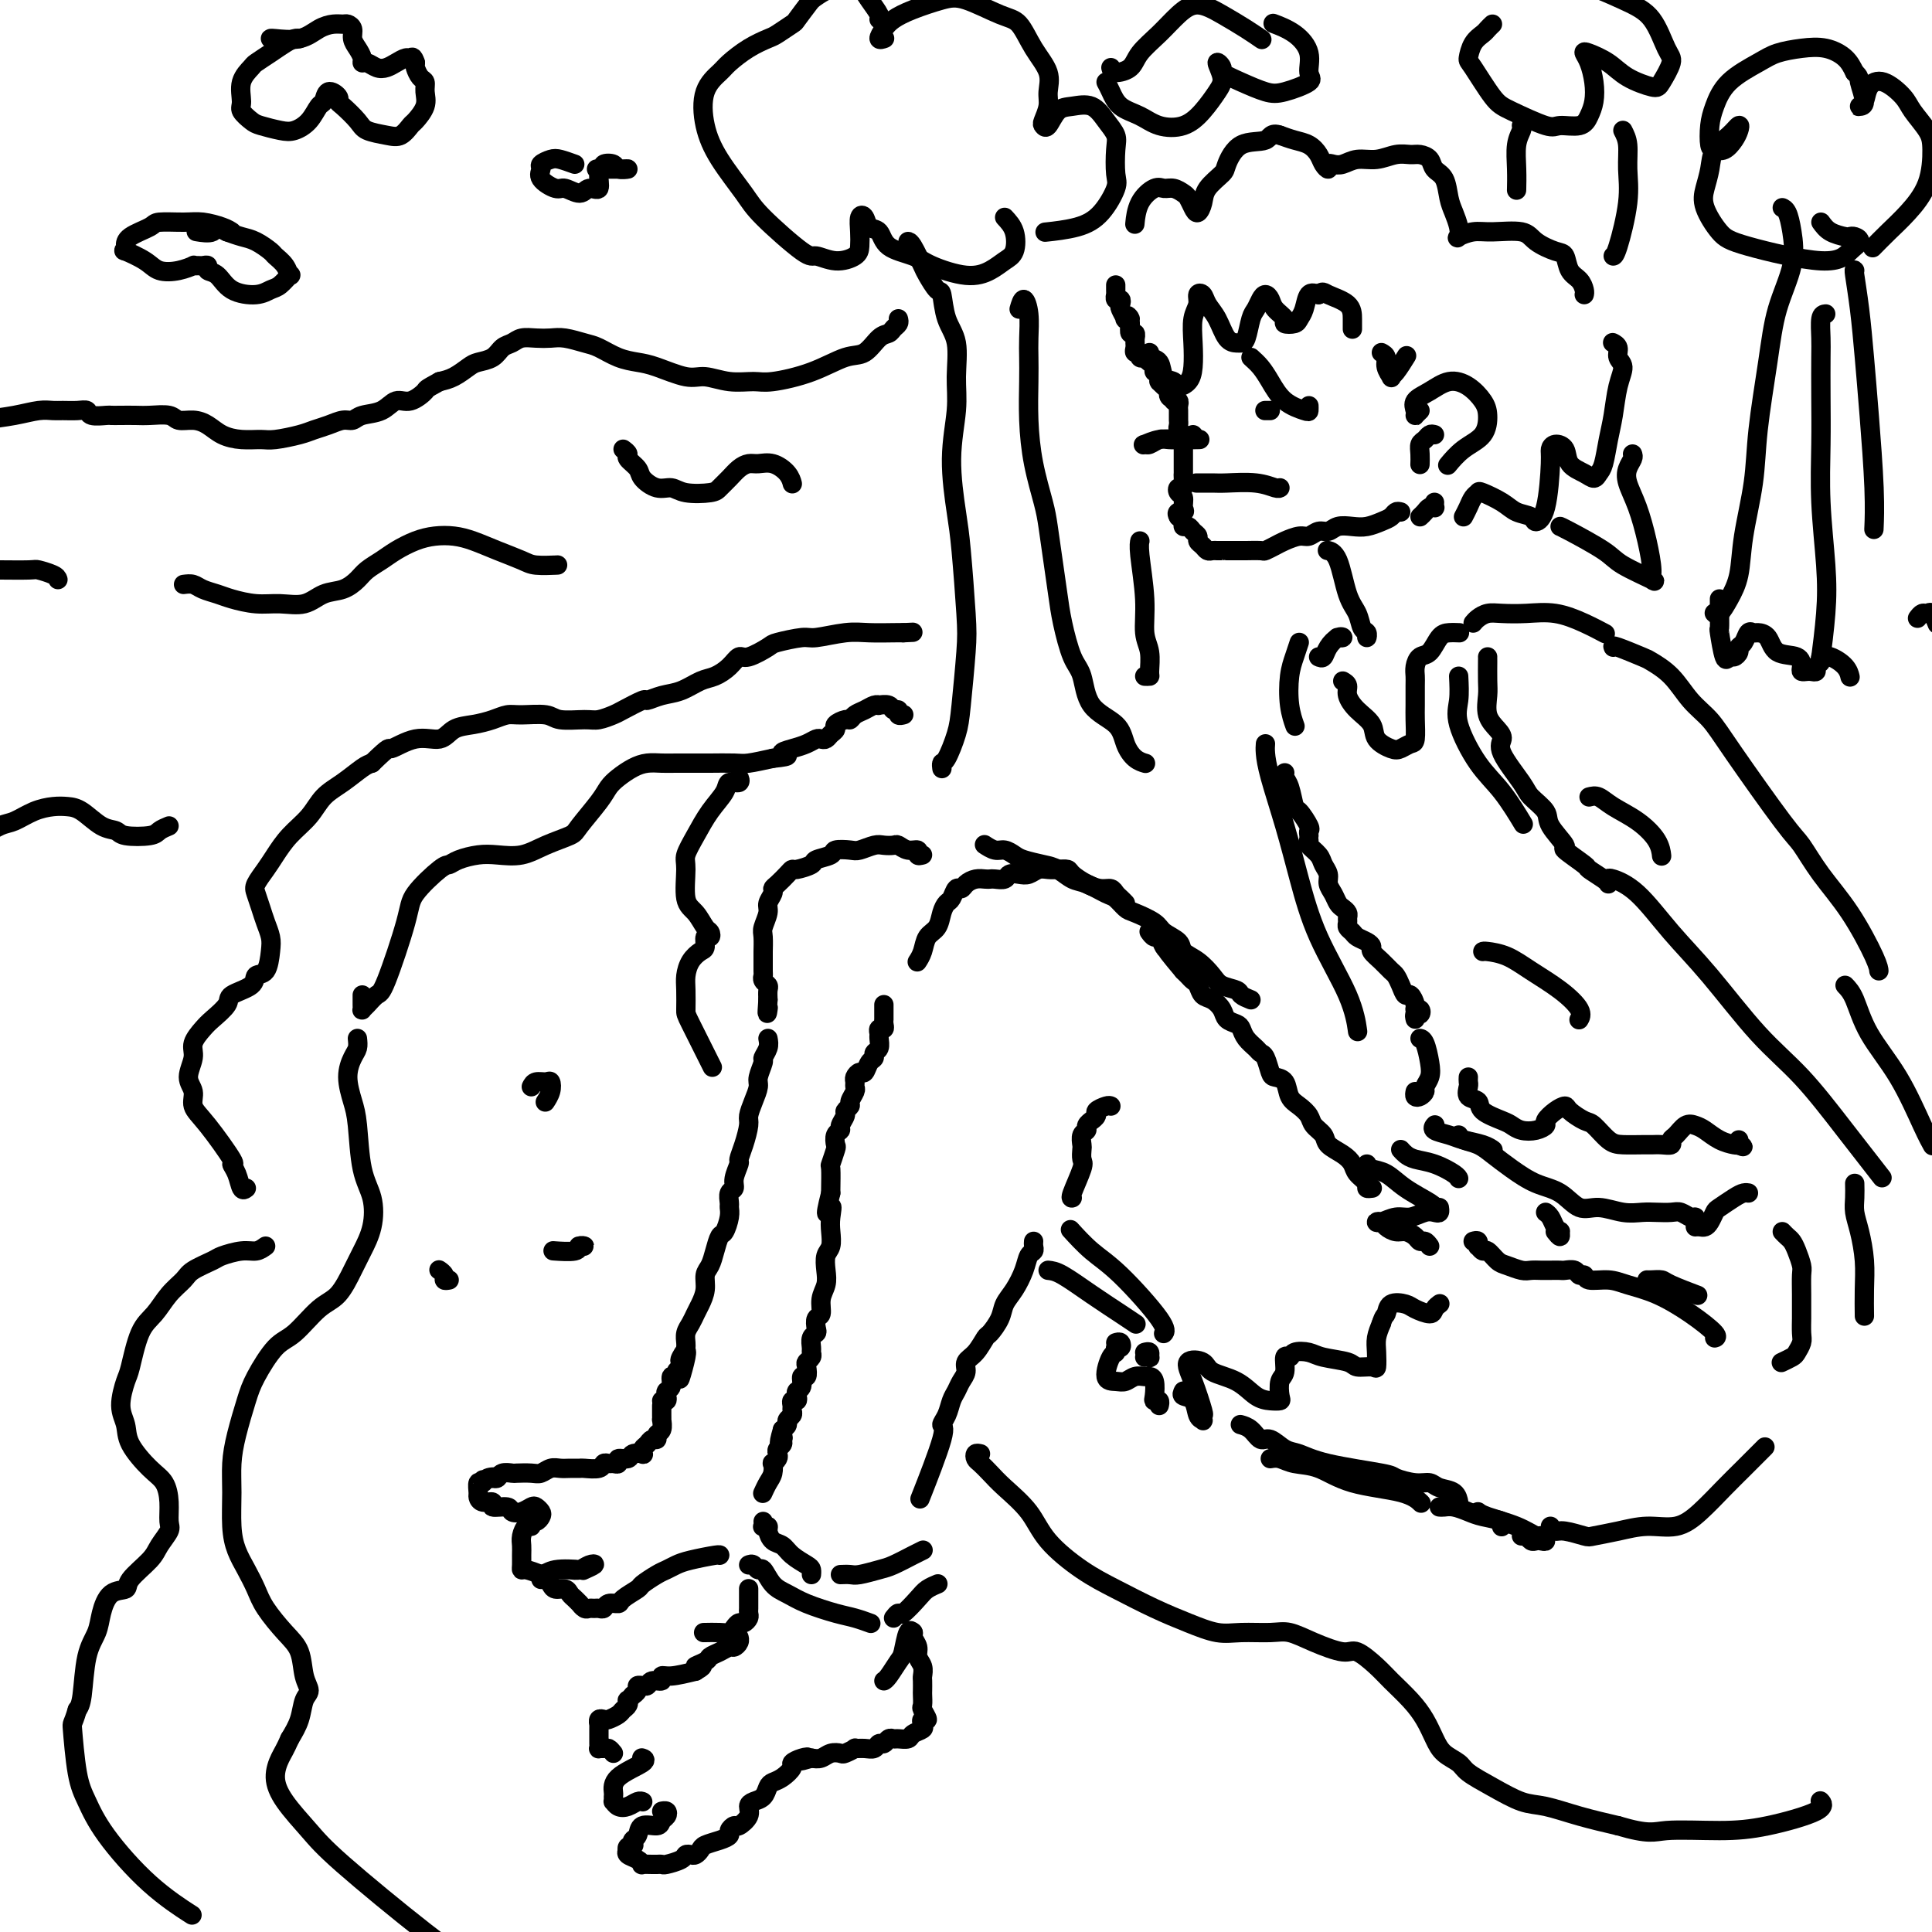 <svg viewBox='0 0 400 400' version='1.1' xmlns='http://www.w3.org/2000/svg' xmlns:xlink='http://www.w3.org/1999/xlink'><g fill='none' stroke='rgb(0,0,0)' stroke-width='4' stroke-linecap='round' stroke-linejoin='round'><path d='M245,288c-0.204,0.393 -0.408,0.786 0,1c0.408,0.214 1.430,0.249 2,1c0.570,0.751 0.690,2.216 1,3c0.310,0.784 0.809,0.885 1,1c0.191,0.115 0.073,0.244 0,0c-0.073,-0.244 -0.100,-0.862 0,-1c0.100,-0.138 0.328,0.204 0,-1c-0.328,-1.204 -1.211,-3.954 -2,-6c-0.789,-2.046 -1.485,-3.389 -1,-4c0.485,-0.611 2.149,-0.489 3,0c0.851,0.489 0.887,1.347 2,2c1.113,0.653 3.304,1.102 5,2c1.696,0.898 2.898,2.245 4,3c1.102,0.755 2.103,0.920 3,1c0.897,0.080 1.689,0.077 2,0c0.311,-0.077 0.139,-0.226 0,-1c-0.139,-0.774 -0.246,-2.172 0,-3c0.246,-0.828 0.846,-1.084 1,-2c0.154,-0.916 -0.138,-2.491 0,-3c0.138,-0.509 0.706,0.048 1,0c0.294,-0.048 0.314,-0.703 1,-1c0.686,-0.297 2.036,-0.238 3,0c0.964,0.238 1.540,0.655 3,1c1.460,0.345 3.803,0.620 5,1c1.197,0.380 1.248,0.867 2,1c0.752,0.133 2.204,-0.089 3,0c0.796,0.089 0.935,0.488 1,0c0.065,-0.488 0.056,-1.862 0,-3c-0.056,-1.138 -0.159,-2.039 0,-3c0.159,-0.961 0.579,-1.980 1,-3'/><path d='M286,274c0.519,-1.727 0.815,-1.544 1,-2c0.185,-0.456 0.259,-1.551 1,-2c0.741,-0.449 2.150,-0.254 3,0c0.850,0.254 1.142,0.565 2,1c0.858,0.435 2.281,0.993 3,1c0.719,0.007 0.732,-0.537 1,-1c0.268,-0.463 0.791,-0.847 1,-1c0.209,-0.153 0.105,-0.077 0,0'/><path d='M296,258c-0.327,-0.444 -0.654,-0.889 -1,-1c-0.346,-0.111 -0.713,0.111 -1,0c-0.287,-0.111 -0.496,-0.555 -1,-1c-0.504,-0.445 -1.302,-0.890 -2,-1c-0.698,-0.110 -1.296,0.115 -2,0c-0.704,-0.115 -1.514,-0.571 -2,-1c-0.486,-0.429 -0.647,-0.832 -1,-1c-0.353,-0.168 -0.898,-0.101 -1,0c-0.102,0.101 0.238,0.237 1,0c0.762,-0.237 1.945,-0.847 3,-1c1.055,-0.153 1.981,0.151 3,0c1.019,-0.151 2.129,-0.759 3,-1c0.871,-0.241 1.501,-0.116 2,0c0.499,0.116 0.865,0.224 1,0c0.135,-0.224 0.039,-0.778 0,-1c-0.039,-0.222 -0.019,-0.111 0,0'/><path d='M284,246c-0.034,0.005 -0.069,0.009 0,0c0.069,-0.009 0.240,-0.033 0,0c-0.240,0.033 -0.892,0.122 -1,0c-0.108,-0.122 0.328,-0.455 0,-1c-0.328,-0.545 -1.421,-1.301 -2,-2c-0.579,-0.699 -0.646,-1.342 -1,-2c-0.354,-0.658 -0.997,-1.331 -2,-2c-1.003,-0.669 -2.365,-1.334 -3,-2c-0.635,-0.666 -0.541,-1.332 -1,-2c-0.459,-0.668 -1.470,-1.338 -2,-2c-0.530,-0.662 -0.580,-1.316 -1,-2c-0.420,-0.684 -1.212,-1.400 -2,-2c-0.788,-0.600 -1.573,-1.085 -2,-2c-0.427,-0.915 -0.496,-2.259 -1,-3c-0.504,-0.741 -1.443,-0.880 -2,-1c-0.557,-0.120 -0.730,-0.220 -1,-1c-0.270,-0.780 -0.636,-2.240 -1,-3c-0.364,-0.760 -0.726,-0.820 -1,-1c-0.274,-0.180 -0.458,-0.481 -1,-1c-0.542,-0.519 -1.440,-1.255 -2,-2c-0.560,-0.745 -0.783,-1.499 -1,-2c-0.217,-0.501 -0.429,-0.749 -1,-1c-0.571,-0.251 -1.501,-0.505 -2,-1c-0.499,-0.495 -0.568,-1.232 -1,-2c-0.432,-0.768 -1.229,-1.568 -2,-2c-0.771,-0.432 -1.516,-0.497 -2,-1c-0.484,-0.503 -0.707,-1.444 -1,-2c-0.293,-0.556 -0.656,-0.727 -1,-1c-0.344,-0.273 -0.670,-0.650 -1,-1c-0.330,-0.350 -0.665,-0.675 -1,-1'/><path d='M245,201c-6.212,-7.368 -2.242,-3.289 -1,-2c1.242,1.289 -0.244,-0.214 -1,-1c-0.756,-0.786 -0.781,-0.855 -1,-1c-0.219,-0.145 -0.633,-0.365 -1,-1c-0.367,-0.635 -0.686,-1.686 -1,-2c-0.314,-0.314 -0.623,0.108 -1,0c-0.377,-0.108 -0.822,-0.745 -1,-1c-0.178,-0.255 -0.089,-0.127 0,0'/><path d='M233,187c-0.328,-0.341 -0.657,-0.682 -1,-1c-0.343,-0.318 -0.701,-0.614 -1,-1c-0.299,-0.386 -0.537,-0.864 -1,-1c-0.463,-0.136 -1.149,0.069 -2,0c-0.851,-0.069 -1.866,-0.410 -3,-1c-1.134,-0.590 -2.387,-1.427 -3,-2c-0.613,-0.573 -0.587,-0.882 -1,-1c-0.413,-0.118 -1.265,-0.045 -2,0c-0.735,0.045 -1.353,0.064 -2,0c-0.647,-0.064 -1.324,-0.209 -2,0c-0.676,0.209 -1.351,0.774 -2,1c-0.649,0.226 -1.273,0.113 -2,0c-0.727,-0.113 -1.556,-0.226 -2,0c-0.444,0.226 -0.503,0.792 -1,1c-0.497,0.208 -1.432,0.058 -2,0c-0.568,-0.058 -0.768,-0.025 -1,0c-0.232,0.025 -0.496,0.043 -1,0c-0.504,-0.043 -1.248,-0.148 -2,0c-0.752,0.148 -1.511,0.550 -2,1c-0.489,0.450 -0.709,0.949 -1,1c-0.291,0.051 -0.654,-0.344 -1,0c-0.346,0.344 -0.674,1.428 -1,2c-0.326,0.572 -0.650,0.632 -1,1c-0.350,0.368 -0.724,1.045 -1,2c-0.276,0.955 -0.452,2.190 -1,3c-0.548,0.810 -1.466,1.197 -2,2c-0.534,0.803 -0.682,2.024 -1,3c-0.318,0.976 -0.805,1.707 -1,2c-0.195,0.293 -0.097,0.146 0,0'/><path d='M230,229c-0.187,-0.091 -0.375,-0.183 -1,0c-0.625,0.183 -1.688,0.640 -2,1c-0.312,0.360 0.128,0.621 0,1c-0.128,0.379 -0.823,0.874 -1,1c-0.177,0.126 0.163,-0.117 0,0c-0.163,0.117 -0.828,0.594 -1,1c-0.172,0.406 0.150,0.743 0,1c-0.150,0.257 -0.770,0.436 -1,1c-0.230,0.564 -0.069,1.514 0,2c0.069,0.486 0.047,0.508 0,1c-0.047,0.492 -0.117,1.452 0,2c0.117,0.548 0.423,0.683 0,2c-0.423,1.317 -1.575,3.816 -2,5c-0.425,1.184 -0.121,1.053 0,1c0.121,-0.053 0.061,-0.026 0,0'/><path d='M183,208c-0.000,0.341 -0.000,0.683 0,1c0.000,0.317 0.001,0.611 0,1c-0.001,0.389 -0.004,0.874 0,1c0.004,0.126 0.015,-0.107 0,0c-0.015,0.107 -0.057,0.552 0,1c0.057,0.448 0.212,0.897 0,1c-0.212,0.103 -0.793,-0.141 -1,0c-0.207,0.141 -0.041,0.668 0,1c0.041,0.332 -0.045,0.469 0,1c0.045,0.531 0.219,1.457 0,2c-0.219,0.543 -0.832,0.705 -1,1c-0.168,0.295 0.109,0.723 0,1c-0.109,0.277 -0.603,0.403 -1,1c-0.397,0.597 -0.695,1.666 -1,2c-0.305,0.334 -0.617,-0.066 -1,0c-0.383,0.066 -0.839,0.599 -1,1c-0.161,0.401 -0.028,0.671 0,1c0.028,0.329 -0.049,0.718 0,1c0.049,0.282 0.224,0.456 0,1c-0.224,0.544 -0.849,1.459 -1,2c-0.151,0.541 0.171,0.709 0,1c-0.171,0.291 -0.834,0.707 -1,1c-0.166,0.293 0.165,0.464 0,1c-0.165,0.536 -0.828,1.437 -1,2c-0.172,0.563 0.146,0.789 0,1c-0.146,0.211 -0.757,0.407 -1,1c-0.243,0.593 -0.118,1.585 0,2c0.118,0.415 0.228,0.255 0,1c-0.228,0.745 -0.793,2.396 -1,3c-0.207,0.604 -0.056,0.163 0,1c0.056,0.837 0.016,2.954 0,4c-0.016,1.046 -0.008,1.023 0,1'/><path d='M172,247c-1.703,6.629 -0.460,3.701 0,3c0.460,-0.701 0.137,0.826 0,2c-0.137,1.174 -0.088,1.994 0,3c0.088,1.006 0.216,2.197 0,3c-0.216,0.803 -0.775,1.217 -1,2c-0.225,0.783 -0.117,1.935 0,3c0.117,1.065 0.241,2.043 0,3c-0.241,0.957 -0.848,1.892 -1,3c-0.152,1.108 0.152,2.390 0,3c-0.152,0.610 -0.759,0.548 -1,1c-0.241,0.452 -0.118,1.416 0,2c0.118,0.584 0.229,0.786 0,1c-0.229,0.214 -0.797,0.439 -1,1c-0.203,0.561 -0.041,1.458 0,2c0.041,0.542 -0.041,0.728 0,1c0.041,0.272 0.203,0.631 0,1c-0.203,0.369 -0.771,0.746 -1,1c-0.229,0.254 -0.118,0.383 0,1c0.118,0.617 0.241,1.723 0,2c-0.241,0.277 -0.848,-0.276 -1,0c-0.152,0.276 0.152,1.380 0,2c-0.152,0.620 -0.759,0.758 -1,1c-0.241,0.242 -0.118,0.590 0,1c0.118,0.410 0.229,0.883 0,1c-0.229,0.117 -0.797,-0.123 -1,0c-0.203,0.123 -0.040,0.610 0,1c0.040,0.390 -0.045,0.682 0,1c0.045,0.318 0.218,0.663 0,1c-0.218,0.337 -0.828,0.668 -1,1c-0.172,0.332 0.094,0.666 0,1c-0.094,0.334 -0.547,0.667 -1,1'/><path d='M162,296c-1.233,4.179 -0.317,2.625 0,2c0.317,-0.625 0.033,-0.323 0,0c-0.033,0.323 0.184,0.665 0,1c-0.184,0.335 -0.767,0.663 -1,1c-0.233,0.337 -0.114,0.685 0,1c0.114,0.315 0.224,0.598 0,1c-0.224,0.402 -0.782,0.924 -1,1c-0.218,0.076 -0.097,-0.295 0,0c0.097,0.295 0.170,1.254 0,2c-0.170,0.746 -0.584,1.278 -1,2c-0.416,0.722 -0.833,1.635 -1,2c-0.167,0.365 -0.083,0.183 0,0'/><path d='M158,315c0.032,0.419 0.063,0.837 0,1c-0.063,0.163 -0.221,0.070 0,0c0.221,-0.070 0.820,-0.118 1,0c0.180,0.118 -0.061,0.403 0,1c0.061,0.597 0.423,1.508 1,2c0.577,0.492 1.370,0.566 2,1c0.630,0.434 1.097,1.227 2,2c0.903,0.773 2.242,1.527 3,2c0.758,0.473 0.935,0.666 1,1c0.065,0.334 0.019,0.810 0,1c-0.019,0.190 -0.009,0.095 0,0'/><path d='M174,326c0.723,-0.026 1.447,-0.052 2,0c0.553,0.052 0.937,0.182 2,0c1.063,-0.182 2.807,-0.676 4,-1c1.193,-0.324 1.835,-0.479 3,-1c1.165,-0.521 2.852,-1.410 4,-2c1.148,-0.590 1.757,-0.883 2,-1c0.243,-0.117 0.122,-0.059 0,0'/><path d='M214,257c-0.025,0.323 -0.051,0.645 0,1c0.051,0.355 0.178,0.741 0,1c-0.178,0.259 -0.663,0.389 -1,1c-0.337,0.611 -0.528,1.702 -1,3c-0.472,1.298 -1.225,2.804 -2,4c-0.775,1.196 -1.572,2.081 -2,3c-0.428,0.919 -0.487,1.870 -1,3c-0.513,1.130 -1.482,2.438 -2,3c-0.518,0.562 -0.587,0.377 -1,1c-0.413,0.623 -1.171,2.054 -2,3c-0.829,0.946 -1.728,1.407 -2,2c-0.272,0.593 0.082,1.317 0,2c-0.082,0.683 -0.601,1.325 -1,2c-0.399,0.675 -0.677,1.383 -1,2c-0.323,0.617 -0.690,1.145 -1,2c-0.310,0.855 -0.564,2.039 -1,3c-0.436,0.961 -1.055,1.701 -1,2c0.055,0.299 0.784,0.157 0,3c-0.784,2.843 -3.081,8.669 -4,11c-0.919,2.331 -0.459,1.165 0,0'/><path d='M155,324c0.328,-0.134 0.657,-0.268 1,0c0.343,0.268 0.701,0.939 1,1c0.299,0.061 0.541,-0.488 1,0c0.459,0.488 1.137,2.014 2,3c0.863,0.986 1.913,1.431 3,2c1.087,0.569 2.211,1.263 4,2c1.789,0.737 4.242,1.517 6,2c1.758,0.483 2.819,0.668 4,1c1.181,0.332 2.480,0.809 3,1c0.520,0.191 0.260,0.095 0,0'/><path d='M185,335c0.388,-0.500 0.777,-0.999 1,-1c0.223,-0.001 0.281,0.497 1,0c0.719,-0.497 2.100,-1.989 3,-3c0.900,-1.011 1.319,-1.541 2,-2c0.681,-0.459 1.623,-0.845 2,-1c0.377,-0.155 0.188,-0.077 0,0'/><path d='M155,329c-0.000,0.024 -0.000,0.048 0,0c0.000,-0.048 0.000,-0.168 0,0c-0.000,0.168 -0.000,0.622 0,1c0.000,0.378 0.001,0.678 0,1c-0.001,0.322 -0.003,0.665 0,1c0.003,0.335 0.012,0.664 0,1c-0.012,0.336 -0.045,0.681 0,1c0.045,0.319 0.167,0.611 0,1c-0.167,0.389 -0.624,0.875 -1,1c-0.376,0.125 -0.672,-0.110 -1,0c-0.328,0.110 -0.687,0.565 -1,1c-0.313,0.435 -0.579,0.848 -1,1c-0.421,0.152 -0.998,0.041 -2,0c-1.002,-0.041 -2.429,-0.012 -3,0c-0.571,0.012 -0.285,0.006 0,0'/><path d='M189,338c0.087,0.111 0.175,0.222 0,0c-0.175,-0.222 -0.611,-0.778 -1,0c-0.389,0.778 -0.731,2.888 -1,4c-0.269,1.112 -0.464,1.226 -1,2c-0.536,0.774 -1.414,2.208 -2,3c-0.586,0.792 -0.882,0.940 -1,1c-0.118,0.060 -0.059,0.030 0,0'/><path d='M189,338c0.033,-0.066 0.065,-0.131 0,0c-0.065,0.131 -0.228,0.459 0,1c0.228,0.541 0.846,1.296 1,2c0.154,0.704 -0.155,1.359 0,2c0.155,0.641 0.773,1.270 1,2c0.227,0.730 0.061,1.562 0,2c-0.061,0.438 -0.018,0.483 0,1c0.018,0.517 0.009,1.505 0,2c-0.009,0.495 -0.020,0.496 0,1c0.020,0.504 0.072,1.511 0,2c-0.072,0.489 -0.266,0.460 0,1c0.266,0.540 0.992,1.650 1,2c0.008,0.350 -0.704,-0.060 -1,0c-0.296,0.060 -0.177,0.590 0,1c0.177,0.410 0.412,0.698 0,1c-0.412,0.302 -1.472,0.616 -2,1c-0.528,0.384 -0.523,0.839 -1,1c-0.477,0.161 -1.438,0.028 -2,0c-0.562,-0.028 -0.727,0.049 -1,0c-0.273,-0.049 -0.653,-0.223 -1,0c-0.347,0.223 -0.661,0.845 -1,1c-0.339,0.155 -0.702,-0.156 -1,0c-0.298,0.156 -0.532,0.777 -1,1c-0.468,0.223 -1.171,0.046 -2,0c-0.829,-0.046 -1.783,0.039 -2,0c-0.217,-0.039 0.304,-0.203 0,0c-0.304,0.203 -1.432,0.773 -2,1c-0.568,0.227 -0.575,0.112 -1,0c-0.425,-0.112 -1.268,-0.223 -2,0c-0.732,0.223 -1.352,0.778 -2,1c-0.648,0.222 -1.324,0.111 -2,0'/><path d='M168,364c-3.758,1.097 -1.654,0.339 -1,0c0.654,-0.339 -0.143,-0.259 -1,0c-0.857,0.259 -1.774,0.698 -2,1c-0.226,0.302 0.239,0.466 0,1c-0.239,0.534 -1.181,1.439 -2,2c-0.819,0.561 -1.516,0.780 -2,1c-0.484,0.220 -0.755,0.443 -1,1c-0.245,0.557 -0.465,1.449 -1,2c-0.535,0.551 -1.386,0.760 -2,1c-0.614,0.240 -0.992,0.512 -1,1c-0.008,0.488 0.353,1.191 0,2c-0.353,0.809 -1.420,1.722 -2,2c-0.580,0.278 -0.674,-0.080 -1,0c-0.326,0.080 -0.885,0.599 -1,1c-0.115,0.401 0.215,0.686 0,1c-0.215,0.314 -0.975,0.659 -2,1c-1.025,0.341 -2.317,0.679 -3,1c-0.683,0.321 -0.758,0.625 -1,1c-0.242,0.375 -0.650,0.822 -1,1c-0.350,0.178 -0.643,0.086 -1,0c-0.357,-0.086 -0.778,-0.167 -1,0c-0.222,0.167 -0.243,0.581 -1,1c-0.757,0.419 -2.249,0.844 -3,1c-0.751,0.156 -0.761,0.043 -1,0c-0.239,-0.043 -0.707,-0.014 -1,0c-0.293,0.014 -0.412,0.015 -1,0c-0.588,-0.015 -1.647,-0.045 -2,0c-0.353,0.045 -0.002,0.167 0,0c0.002,-0.167 -0.346,-0.622 -1,-1c-0.654,-0.378 -1.616,-0.679 -2,-1c-0.384,-0.321 -0.192,-0.660 0,-1'/><path d='M130,383c-0.551,-0.705 0.571,-0.967 1,-1c0.429,-0.033 0.164,0.164 0,0c-0.164,-0.164 -0.227,-0.688 0,-1c0.227,-0.312 0.744,-0.412 1,-1c0.256,-0.588 0.252,-1.664 1,-2c0.748,-0.336 2.249,0.068 3,0c0.751,-0.068 0.751,-0.607 1,-1c0.249,-0.393 0.747,-0.642 1,-1c0.253,-0.358 0.260,-0.827 0,-1c-0.260,-0.173 -0.789,-0.049 -1,0c-0.211,0.049 -0.106,0.025 0,0'/><path d='M133,373c0.067,0.028 0.133,0.056 0,0c-0.133,-0.056 -0.466,-0.196 -1,0c-0.534,0.196 -1.267,0.729 -2,1c-0.733,0.271 -1.464,0.281 -2,0c-0.536,-0.281 -0.877,-0.855 -1,-1c-0.123,-0.145 -0.028,0.137 0,0c0.028,-0.137 -0.010,-0.692 0,-1c0.010,-0.308 0.069,-0.370 0,-1c-0.069,-0.630 -0.267,-1.829 1,-3c1.267,-1.171 3.999,-2.314 5,-3c1.001,-0.686 0.269,-0.916 0,-1c-0.269,-0.084 -0.077,-0.024 0,0c0.077,0.024 0.038,0.012 0,0'/><path d='M127,363c-0.340,-0.424 -0.679,-0.848 -1,-1c-0.321,-0.152 -0.622,-0.031 -1,0c-0.378,0.031 -0.833,-0.029 -1,0c-0.167,0.029 -0.045,0.148 0,0c0.045,-0.148 0.012,-0.564 0,-1c-0.012,-0.436 -0.003,-0.891 0,-1c0.003,-0.109 0.001,0.130 0,0c-0.001,-0.130 -0.001,-0.627 0,-1c0.001,-0.373 0.004,-0.622 0,-1c-0.004,-0.378 -0.013,-0.885 0,-1c0.013,-0.115 0.049,0.162 0,0c-0.049,-0.162 -0.182,-0.765 0,-1c0.182,-0.235 0.679,-0.104 1,0c0.321,0.104 0.464,0.182 1,0c0.536,-0.182 1.463,-0.622 2,-1c0.537,-0.378 0.684,-0.694 1,-1c0.316,-0.306 0.802,-0.603 1,-1c0.198,-0.397 0.110,-0.894 0,-1c-0.110,-0.106 -0.241,0.178 0,0c0.241,-0.178 0.853,-0.818 1,-1c0.147,-0.182 -0.172,0.095 0,0c0.172,-0.095 0.834,-0.560 1,-1c0.166,-0.440 -0.164,-0.854 0,-1c0.164,-0.146 0.822,-0.024 1,0c0.178,0.024 -0.125,-0.050 0,0c0.125,0.050 0.678,0.224 1,0c0.322,-0.224 0.412,-0.847 1,-1c0.588,-0.153 1.673,0.165 2,0c0.327,-0.165 -0.104,-0.814 0,-1c0.104,-0.186 0.744,0.090 2,0c1.256,-0.090 3.128,-0.545 5,-1'/><path d='M144,346c2.982,-1.726 0.438,-1.041 0,-1c-0.438,0.041 1.230,-0.563 2,-1c0.770,-0.437 0.641,-0.708 1,-1c0.359,-0.292 1.207,-0.604 2,-1c0.793,-0.396 1.533,-0.877 2,-1c0.467,-0.123 0.661,0.111 1,0c0.339,-0.111 0.822,-0.568 1,-1c0.178,-0.432 0.051,-0.838 0,-1c-0.051,-0.162 -0.025,-0.081 0,0'/><path d='M222,255c-0.334,-0.368 -0.668,-0.736 0,0c0.668,0.736 2.336,2.576 4,4c1.664,1.424 3.322,2.433 6,5c2.678,2.567 6.375,6.691 8,9c1.625,2.309 1.179,2.803 1,3c-0.179,0.197 -0.089,0.099 0,0'/><path d='M283,241c0.166,0.378 0.332,0.756 1,1c0.668,0.244 1.839,0.353 3,1c1.161,0.647 2.311,1.833 4,3c1.689,1.167 3.916,2.314 5,3c1.084,0.686 1.024,0.910 1,1c-0.024,0.090 -0.012,0.045 0,0'/><path d='M305,257c0.416,-0.122 0.831,-0.245 1,0c0.169,0.245 0.090,0.857 0,1c-0.090,0.143 -0.191,-0.183 0,0c0.191,0.183 0.674,0.876 1,1c0.326,0.124 0.496,-0.321 1,0c0.504,0.321 1.342,1.406 2,2c0.658,0.594 1.134,0.695 2,1c0.866,0.305 2.120,0.814 3,1c0.880,0.186 1.387,0.050 2,0c0.613,-0.050 1.334,-0.015 2,0c0.666,0.015 1.277,0.008 2,0c0.723,-0.008 1.556,-0.017 2,0c0.444,0.017 0.498,0.061 1,0c0.502,-0.061 1.453,-0.227 2,0c0.547,0.227 0.689,0.848 1,1c0.311,0.152 0.790,-0.165 1,0c0.210,0.165 0.151,0.812 1,1c0.849,0.188 2.607,-0.083 4,0c1.393,0.083 2.422,0.520 4,1c1.578,0.480 3.705,1.004 6,2c2.295,0.996 4.760,2.463 7,4c2.240,1.537 4.257,3.145 5,4c0.743,0.855 0.212,0.959 0,1c-0.212,0.041 -0.106,0.021 0,0'/><path d='M341,265c0.216,0.014 0.432,0.028 1,0c0.568,-0.028 1.487,-0.099 2,0c0.513,0.099 0.621,0.366 2,1c1.379,0.634 4.029,1.634 5,2c0.971,0.366 0.261,0.099 0,0c-0.261,-0.099 -0.075,-0.028 0,0c0.075,0.028 0.037,0.014 0,0'/><path d='M322,255c0.429,0.540 0.858,1.080 1,1c0.142,-0.080 -0.004,-0.782 0,-1c0.004,-0.218 0.159,0.046 0,0c-0.159,-0.046 -0.630,-0.404 -1,-1c-0.370,-0.596 -0.638,-1.430 -1,-2c-0.362,-0.570 -0.818,-0.877 -1,-1c-0.182,-0.123 -0.091,-0.061 0,0'/><path d='M302,235c0.150,0.352 0.300,0.703 1,1c0.700,0.297 1.951,0.539 3,1c1.049,0.461 1.897,1.140 3,2c1.103,0.860 2.460,1.900 4,3c1.540,1.100 3.261,2.260 5,3c1.739,0.740 3.494,1.060 5,2c1.506,0.940 2.762,2.501 4,3c1.238,0.499 2.457,-0.062 4,0c1.543,0.062 3.410,0.748 5,1c1.590,0.252 2.902,0.072 4,0c1.098,-0.072 1.983,-0.034 3,0c1.017,0.034 2.167,0.064 3,0c0.833,-0.064 1.347,-0.224 2,0c0.653,0.224 1.443,0.831 2,1c0.557,0.169 0.881,-0.099 1,0c0.119,0.099 0.032,0.565 0,1c-0.032,0.435 -0.009,0.839 0,1c0.009,0.161 0.005,0.081 0,0'/><path d='M352,254c0.337,0.057 0.674,0.114 1,0c0.326,-0.114 0.640,-0.398 1,-1c0.360,-0.602 0.766,-1.520 1,-2c0.234,-0.480 0.298,-0.521 1,-1c0.702,-0.479 2.044,-1.396 3,-2c0.956,-0.604 1.527,-0.893 2,-1c0.473,-0.107 0.850,-0.030 1,0c0.150,0.030 0.075,0.015 0,0'/><path d='M369,255c0.332,0.348 0.663,0.697 1,1c0.337,0.303 0.679,0.562 1,1c0.321,0.438 0.622,1.057 1,2c0.378,0.943 0.833,2.212 1,3c0.167,0.788 0.044,1.097 0,2c-0.044,0.903 -0.011,2.402 0,4c0.011,1.598 -0.000,3.297 0,4c0.000,0.703 0.012,0.412 0,1c-0.012,0.588 -0.049,2.056 0,3c0.049,0.944 0.184,1.363 0,2c-0.184,0.637 -0.689,1.490 -1,2c-0.311,0.510 -0.430,0.676 -1,1c-0.570,0.324 -1.591,0.807 -2,1c-0.409,0.193 -0.204,0.097 0,0'/><path d='M257,295c-0.177,-0.049 -0.354,-0.097 0,0c0.354,0.097 1.237,0.340 2,1c0.763,0.660 1.404,1.738 2,2c0.596,0.262 1.148,-0.291 2,0c0.852,0.291 2.004,1.426 3,2c0.996,0.574 1.834,0.589 3,1c1.166,0.411 2.658,1.220 6,2c3.342,0.780 8.532,1.533 11,2c2.468,0.467 2.213,0.649 3,1c0.787,0.351 2.617,0.872 4,1c1.383,0.128 2.318,-0.137 3,0c0.682,0.137 1.111,0.676 2,1c0.889,0.324 2.239,0.433 3,1c0.761,0.567 0.932,1.590 1,2c0.068,0.410 0.034,0.205 0,0'/><path d='M321,316c0.309,0.451 0.619,0.903 1,1c0.381,0.097 0.834,-0.160 2,0c1.166,0.160 3.045,0.738 4,1c0.955,0.262 0.985,0.207 2,0c1.015,-0.207 3.016,-0.565 5,-1c1.984,-0.435 3.950,-0.947 6,-1c2.050,-0.053 4.182,0.353 6,0c1.818,-0.353 3.321,-1.465 5,-3c1.679,-1.535 3.532,-3.494 5,-5c1.468,-1.506 2.549,-2.559 4,-4c1.451,-1.441 3.272,-3.269 4,-4c0.728,-0.731 0.364,-0.366 0,0'/><path d='M237,280c0.431,-0.113 0.861,-0.226 1,0c0.139,0.226 -0.014,0.793 0,1c0.014,0.207 0.196,0.056 0,0c-0.196,-0.056 -0.770,-0.016 -1,0c-0.230,0.016 -0.115,0.008 0,0'/><path d='M259,207c-0.812,-0.329 -1.623,-0.658 -2,-1c-0.377,-0.342 -0.318,-0.696 -1,-1c-0.682,-0.304 -2.103,-0.557 -3,-1c-0.897,-0.443 -1.270,-1.077 -2,-2c-0.730,-0.923 -1.818,-2.134 -3,-3c-1.182,-0.866 -2.460,-1.388 -3,-2c-0.540,-0.612 -0.343,-1.315 -1,-2c-0.657,-0.685 -2.168,-1.354 -3,-2c-0.832,-0.646 -0.983,-1.271 -2,-2c-1.017,-0.729 -2.898,-1.561 -4,-2c-1.102,-0.439 -1.425,-0.484 -2,-1c-0.575,-0.516 -1.403,-1.504 -2,-2c-0.597,-0.496 -0.963,-0.500 -2,-1c-1.037,-0.500 -2.747,-1.496 -4,-2c-1.253,-0.504 -2.051,-0.516 -3,-1c-0.949,-0.484 -2.050,-1.440 -3,-2c-0.950,-0.560 -1.749,-0.723 -3,-1c-1.251,-0.277 -2.956,-0.666 -4,-1c-1.044,-0.334 -1.429,-0.612 -2,-1c-0.571,-0.388 -1.328,-0.888 -2,-1c-0.672,-0.112 -1.258,0.162 -2,0c-0.742,-0.162 -1.641,-0.761 -2,-1c-0.359,-0.239 -0.180,-0.120 0,0'/><path d='M191,177c-0.468,0.121 -0.937,0.243 -1,0c-0.063,-0.243 0.278,-0.849 0,-1c-0.278,-0.151 -1.176,0.155 -2,0c-0.824,-0.155 -1.576,-0.770 -2,-1c-0.424,-0.230 -0.521,-0.076 -1,0c-0.479,0.076 -1.341,0.072 -2,0c-0.659,-0.072 -1.116,-0.212 -2,0c-0.884,0.212 -2.195,0.778 -3,1c-0.805,0.222 -1.103,0.101 -2,0c-0.897,-0.101 -2.395,-0.181 -3,0c-0.605,0.181 -0.319,0.622 -1,1c-0.681,0.378 -2.328,0.692 -3,1c-0.672,0.308 -0.369,0.611 -1,1c-0.631,0.389 -2.198,0.864 -3,1c-0.802,0.136 -0.841,-0.067 -1,0c-0.159,0.067 -0.439,0.402 -1,1c-0.561,0.598 -1.403,1.457 -2,2c-0.597,0.543 -0.948,0.768 -1,1c-0.052,0.232 0.196,0.469 0,1c-0.196,0.531 -0.837,1.355 -1,2c-0.163,0.645 0.153,1.112 0,2c-0.153,0.888 -0.773,2.196 -1,3c-0.227,0.804 -0.061,1.104 0,2c0.061,0.896 0.015,2.386 0,3c-0.015,0.614 -0.000,0.350 0,1c0.000,0.650 -0.014,2.215 0,3c0.014,0.785 0.056,0.790 0,1c-0.056,0.210 -0.211,0.623 0,1c0.211,0.377 0.788,0.717 1,1c0.212,0.283 0.061,0.509 0,1c-0.061,0.491 -0.030,1.245 0,2'/><path d='M159,207c-0.311,4.178 -0.089,2.622 0,2c0.089,-0.622 0.044,-0.311 0,0'/><path d='M159,215c0.122,0.628 0.244,1.256 0,2c-0.244,0.744 -0.853,1.606 -1,2c-0.147,0.394 0.167,0.322 0,1c-0.167,0.678 -0.814,2.105 -1,3c-0.186,0.895 0.091,1.257 0,2c-0.091,0.743 -0.550,1.867 -1,3c-0.450,1.133 -0.890,2.277 -1,3c-0.110,0.723 0.110,1.026 0,2c-0.110,0.974 -0.550,2.618 -1,4c-0.450,1.382 -0.909,2.502 -1,3c-0.091,0.498 0.186,0.375 0,1c-0.186,0.625 -0.835,1.998 -1,3c-0.165,1.002 0.153,1.632 0,2c-0.153,0.368 -0.776,0.474 -1,1c-0.224,0.526 -0.049,1.473 0,2c0.049,0.527 -0.028,0.633 0,1c0.028,0.367 0.163,0.994 0,2c-0.163,1.006 -0.622,2.390 -1,3c-0.378,0.610 -0.675,0.445 -1,1c-0.325,0.555 -0.679,1.829 -1,3c-0.321,1.171 -0.611,2.239 -1,3c-0.389,0.761 -0.878,1.215 -1,2c-0.122,0.785 0.121,1.901 0,3c-0.121,1.099 -0.607,2.182 -1,3c-0.393,0.818 -0.694,1.371 -1,2c-0.306,0.629 -0.618,1.334 -1,2c-0.382,0.666 -0.834,1.292 -1,2c-0.166,0.708 -0.045,1.498 0,2c0.045,0.502 0.013,0.715 0,1c-0.013,0.285 -0.006,0.643 0,1'/><path d='M142,280c-2.570,10.295 -0.497,3.532 0,1c0.497,-2.532 -0.584,-0.832 -1,0c-0.416,0.832 -0.168,0.795 0,1c0.168,0.205 0.256,0.650 0,1c-0.256,0.350 -0.857,0.605 -1,1c-0.143,0.395 0.172,0.932 0,1c-0.172,0.068 -0.830,-0.332 -1,0c-0.170,0.332 0.147,1.395 0,2c-0.147,0.605 -0.758,0.750 -1,1c-0.242,0.250 -0.117,0.603 0,1c0.117,0.397 0.224,0.838 0,1c-0.224,0.162 -0.778,0.046 -1,0c-0.222,-0.046 -0.111,-0.023 0,0'/><path d='M137,291c0.001,0.344 0.001,0.687 0,1c-0.001,0.313 -0.004,0.594 0,1c0.004,0.406 0.016,0.936 0,1c-0.016,0.064 -0.060,-0.337 0,0c0.060,0.337 0.223,1.414 0,2c-0.223,0.586 -0.834,0.682 -1,1c-0.166,0.318 0.113,0.860 0,1c-0.113,0.140 -0.617,-0.120 -1,0c-0.383,0.120 -0.646,0.619 -1,1c-0.354,0.381 -0.801,0.642 -1,1c-0.199,0.358 -0.152,0.813 0,1c0.152,0.187 0.410,0.106 0,0c-0.410,-0.106 -1.486,-0.239 -2,0c-0.514,0.239 -0.466,0.849 -1,1c-0.534,0.151 -1.649,-0.157 -2,0c-0.351,0.157 0.063,0.778 0,1c-0.063,0.222 -0.602,0.045 -1,0c-0.398,-0.045 -0.655,0.040 -1,0c-0.345,-0.040 -0.778,-0.207 -1,0c-0.222,0.207 -0.233,0.788 -1,1c-0.767,0.212 -2.288,0.056 -3,0c-0.712,-0.056 -0.614,-0.011 -1,0c-0.386,0.011 -1.257,-0.011 -2,0c-0.743,0.011 -1.359,0.055 -2,0c-0.641,-0.055 -1.308,-0.211 -2,0c-0.692,0.211 -1.407,0.788 -2,1c-0.593,0.212 -1.062,0.061 -2,0c-0.938,-0.061 -2.345,-0.030 -3,0c-0.655,0.030 -0.557,0.060 -1,0c-0.443,-0.060 -1.427,-0.208 -2,0c-0.573,0.208 -0.735,0.774 -1,1c-0.265,0.226 -0.632,0.113 -1,0'/><path d='M102,306c-4.437,0.792 -1.031,0.272 0,0c1.031,-0.272 -0.313,-0.294 -1,0c-0.687,0.294 -0.719,0.906 -1,1c-0.281,0.094 -0.813,-0.330 -1,0c-0.187,0.330 -0.029,1.413 0,2c0.029,0.587 -0.073,0.678 0,1c0.073,0.322 0.319,0.874 1,1c0.681,0.126 1.796,-0.176 2,0c0.204,0.176 -0.503,0.828 0,1c0.503,0.172 2.214,-0.137 3,0c0.786,0.137 0.645,0.719 1,1c0.355,0.281 1.206,0.260 2,0c0.794,-0.260 1.531,-0.759 2,-1c0.469,-0.241 0.672,-0.223 1,0c0.328,0.223 0.782,0.652 1,1c0.218,0.348 0.199,0.613 0,1c-0.199,0.387 -0.579,0.894 -1,1c-0.421,0.106 -0.883,-0.190 -1,0c-0.117,0.190 0.112,0.866 0,1c-0.112,0.134 -0.566,-0.273 -1,0c-0.434,0.273 -0.849,1.226 -1,2c-0.151,0.774 -0.039,1.370 0,2c0.039,0.630 0.005,1.296 0,2c-0.005,0.704 0.019,1.446 0,2c-0.019,0.554 -0.082,0.918 0,1c0.082,0.082 0.309,-0.120 1,0c0.691,0.120 1.845,0.560 3,1'/><path d='M112,326c1.002,-0.068 1.506,-0.737 3,-1c1.494,-0.263 3.978,-0.119 5,0c1.022,0.119 0.584,0.214 1,0c0.416,-0.214 1.687,-0.737 2,-1c0.313,-0.263 -0.333,-0.267 -1,0c-0.667,0.267 -1.354,0.803 -2,1c-0.646,0.197 -1.251,0.053 -2,0c-0.749,-0.053 -1.643,-0.015 -2,0c-0.357,0.015 -0.179,0.008 0,0'/><path d='M112,327c0.325,-0.081 0.650,-0.162 1,0c0.350,0.162 0.723,0.568 1,1c0.277,0.432 0.456,0.890 1,1c0.544,0.110 1.451,-0.129 2,0c0.549,0.129 0.738,0.627 1,1c0.262,0.373 0.595,0.622 1,1c0.405,0.378 0.882,0.886 1,1c0.118,0.114 -0.123,-0.166 0,0c0.123,0.166 0.611,0.778 1,1c0.389,0.222 0.681,0.056 1,0c0.319,-0.056 0.667,-0.000 1,0c0.333,0.000 0.650,-0.054 1,0c0.350,0.054 0.732,0.218 1,0c0.268,-0.218 0.423,-0.817 1,-1c0.577,-0.183 1.576,0.049 2,0c0.424,-0.049 0.274,-0.380 1,-1c0.726,-0.620 2.330,-1.528 3,-2c0.670,-0.472 0.407,-0.507 1,-1c0.593,-0.493 2.044,-1.442 3,-2c0.956,-0.558 1.419,-0.724 2,-1c0.581,-0.276 1.280,-0.662 2,-1c0.720,-0.338 1.461,-0.627 3,-1c1.539,-0.373 3.876,-0.831 5,-1c1.124,-0.169 1.035,-0.048 1,0c-0.035,0.048 -0.018,0.024 0,0'/><path d='M315,318c0.334,-0.113 0.669,-0.225 1,0c0.331,0.225 0.660,0.788 1,1c0.340,0.212 0.693,0.072 1,0c0.307,-0.072 0.570,-0.078 1,0c0.430,0.078 1.026,0.239 1,0c-0.026,-0.239 -0.676,-0.877 -1,-1c-0.324,-0.123 -0.322,0.268 -1,0c-0.678,-0.268 -2.038,-1.196 -4,-2c-1.962,-0.804 -4.528,-1.486 -6,-2c-1.472,-0.514 -1.849,-0.861 -2,-1c-0.151,-0.139 -0.075,-0.069 0,0'/><path d='M217,263c0.746,0.075 1.493,0.150 3,1c1.507,0.850 3.775,2.475 6,4c2.225,1.525 4.407,2.949 6,4c1.593,1.051 2.598,1.729 3,2c0.402,0.271 0.201,0.136 0,0'/><path d='M231,278c0.391,-0.121 0.782,-0.243 1,0c0.218,0.243 0.263,0.850 0,1c-0.263,0.150 -0.835,-0.156 -1,0c-0.165,0.156 0.077,0.775 0,1c-0.077,0.225 -0.474,0.057 -1,1c-0.526,0.943 -1.182,2.999 -1,4c0.182,1.001 1.200,0.947 2,1c0.800,0.053 1.381,0.211 2,0c0.619,-0.211 1.276,-0.793 2,-1c0.724,-0.207 1.513,-0.041 2,0c0.487,0.041 0.670,-0.042 1,0c0.330,0.042 0.806,0.211 1,1c0.194,0.789 0.104,2.198 0,3c-0.104,0.802 -0.224,0.999 0,1c0.224,0.001 0.791,-0.192 1,0c0.209,0.192 0.060,0.769 0,1c-0.060,0.231 -0.030,0.115 0,0'/><path d='M263,302c0.620,-0.104 1.240,-0.208 2,0c0.760,0.208 1.661,0.729 3,1c1.339,0.271 3.116,0.294 5,1c1.884,0.706 3.876,2.097 7,3c3.124,0.903 7.379,1.320 10,2c2.621,0.680 3.606,1.623 4,2c0.394,0.377 0.197,0.189 0,0'/><path d='M298,312c0.271,0.024 0.543,0.048 1,0c0.457,-0.048 1.100,-0.167 2,0c0.900,0.167 2.059,0.619 3,1c0.941,0.381 1.665,0.690 3,1c1.335,0.310 3.283,0.622 4,1c0.717,0.378 0.205,0.822 0,1c-0.205,0.178 -0.102,0.089 0,0'/><path d='M297,233c0.074,-0.089 0.148,-0.179 0,0c-0.148,0.179 -0.519,0.626 0,1c0.519,0.374 1.929,0.675 3,1c1.071,0.325 1.802,0.675 3,1c1.198,0.325 2.861,0.626 4,1c1.139,0.374 1.754,0.821 2,1c0.246,0.179 0.123,0.089 0,0'/><path d='M290,238c0.287,0.326 0.574,0.651 1,1c0.426,0.349 0.990,0.721 2,1c1.010,0.279 2.467,0.467 4,1c1.533,0.533 3.144,1.413 4,2c0.856,0.587 0.959,0.882 1,1c0.041,0.118 0.021,0.059 0,0'/><path d='M304,223c-0.016,0.365 -0.032,0.731 0,1c0.032,0.269 0.113,0.443 0,1c-0.113,0.557 -0.420,1.497 0,2c0.420,0.503 1.568,0.569 2,1c0.432,0.431 0.149,1.227 1,2c0.851,0.773 2.835,1.525 4,2c1.165,0.475 1.512,0.675 2,1c0.488,0.325 1.117,0.774 2,1c0.883,0.226 2.020,0.228 3,0c0.980,-0.228 1.805,-0.686 2,-1c0.195,-0.314 -0.239,-0.483 0,-1c0.239,-0.517 1.151,-1.381 2,-2c0.849,-0.619 1.634,-0.993 2,-1c0.366,-0.007 0.312,0.352 1,1c0.688,0.648 2.117,1.585 3,2c0.883,0.415 1.220,0.307 2,1c0.780,0.693 2.004,2.185 3,3c0.996,0.815 1.763,0.951 3,1c1.237,0.049 2.944,0.010 4,0c1.056,-0.010 1.462,0.010 2,0c0.538,-0.010 1.208,-0.048 2,0c0.792,0.048 1.707,0.184 2,0c0.293,-0.184 -0.035,-0.688 0,-1c0.035,-0.312 0.435,-0.431 1,-1c0.565,-0.569 1.297,-1.588 2,-2c0.703,-0.412 1.379,-0.215 2,0c0.621,0.215 1.187,0.449 2,1c0.813,0.551 1.873,1.417 3,2c1.127,0.583 2.322,0.881 3,1c0.678,0.119 0.839,0.060 1,0'/><path d='M360,237c1.702,0.679 0.458,0.375 0,0c-0.458,-0.375 -0.131,-0.821 0,-1c0.131,-0.179 0.065,-0.089 0,0'/><path d='M293,226c-0.081,0.397 -0.162,0.794 0,1c0.162,0.206 0.566,0.219 1,0c0.434,-0.219 0.898,-0.672 1,-1c0.102,-0.328 -0.158,-0.533 0,-1c0.158,-0.467 0.736,-1.197 1,-2c0.264,-0.803 0.215,-1.679 0,-3c-0.215,-1.321 -0.596,-3.086 -1,-4c-0.404,-0.914 -0.830,-0.975 -1,-1c-0.170,-0.025 -0.085,-0.012 0,0'/><path d='M307,197c0.081,-0.047 0.163,-0.094 1,0c0.837,0.094 2.431,0.330 4,1c1.569,0.670 3.114,1.773 5,3c1.886,1.227 4.114,2.576 6,4c1.886,1.424 3.431,2.922 4,4c0.569,1.078 0.163,1.737 0,2c-0.163,0.263 -0.081,0.132 0,0'/><path d='M293,211c-0.105,-0.454 -0.209,-0.908 0,-1c0.209,-0.092 0.733,0.178 1,0c0.267,-0.178 0.279,-0.803 0,-1c-0.279,-0.197 -0.848,0.032 -1,0c-0.152,-0.032 0.114,-0.327 0,-1c-0.114,-0.673 -0.607,-1.724 -1,-2c-0.393,-0.276 -0.685,0.221 -1,0c-0.315,-0.221 -0.652,-1.162 -1,-2c-0.348,-0.838 -0.705,-1.572 -1,-2c-0.295,-0.428 -0.526,-0.548 -1,-1c-0.474,-0.452 -1.192,-1.234 -2,-2c-0.808,-0.766 -1.708,-1.515 -2,-2c-0.292,-0.485 0.023,-0.707 0,-1c-0.023,-0.293 -0.384,-0.656 -1,-1c-0.616,-0.344 -1.486,-0.670 -2,-1c-0.514,-0.330 -0.673,-0.666 -1,-1c-0.327,-0.334 -0.823,-0.667 -1,-1c-0.177,-0.333 -0.036,-0.666 0,-1c0.036,-0.334 -0.031,-0.670 0,-1c0.031,-0.330 0.162,-0.655 0,-1c-0.162,-0.345 -0.617,-0.711 -1,-1c-0.383,-0.289 -0.694,-0.500 -1,-1c-0.306,-0.500 -0.605,-1.289 -1,-2c-0.395,-0.711 -0.884,-1.346 -1,-2c-0.116,-0.654 0.141,-1.328 0,-2c-0.141,-0.672 -0.679,-1.343 -1,-2c-0.321,-0.657 -0.426,-1.300 -1,-2c-0.574,-0.700 -1.616,-1.458 -2,-2c-0.384,-0.542 -0.110,-0.869 0,-1c0.110,-0.131 0.055,-0.065 0,0'/><path d='M271,173c-0.054,-0.400 -0.108,-0.800 0,-1c0.108,-0.200 0.379,-0.200 0,-1c-0.379,-0.800 -1.408,-2.400 -2,-3c-0.592,-0.600 -0.747,-0.199 -1,-1c-0.253,-0.801 -0.604,-2.802 -1,-4c-0.396,-1.198 -0.837,-1.592 -1,-2c-0.163,-0.408 -0.046,-0.831 0,-1c0.046,-0.169 0.023,-0.085 0,0'/><path d='M333,183c-0.079,-0.202 -0.158,-0.405 -1,-1c-0.842,-0.595 -2.447,-1.584 -3,-2c-0.553,-0.416 -0.054,-0.260 -1,-1c-0.946,-0.740 -3.336,-2.376 -4,-3c-0.664,-0.624 0.397,-0.236 0,-1c-0.397,-0.764 -2.251,-2.680 -3,-4c-0.749,-1.320 -0.393,-2.044 -1,-3c-0.607,-0.956 -2.179,-2.142 -3,-3c-0.821,-0.858 -0.893,-1.386 -2,-3c-1.107,-1.614 -3.249,-4.312 -4,-6c-0.751,-1.688 -0.110,-2.365 0,-3c0.110,-0.635 -0.310,-1.228 -1,-2c-0.690,-0.772 -1.649,-1.724 -2,-3c-0.351,-1.276 -0.094,-2.878 0,-4c0.094,-1.122 0.025,-1.765 0,-3c-0.025,-1.235 -0.007,-3.063 0,-4c0.007,-0.937 0.002,-0.982 0,-1c-0.002,-0.018 -0.001,-0.009 0,0'/><path d='M302,140c0.089,1.754 0.179,3.508 0,5c-0.179,1.492 -0.625,2.723 0,5c0.625,2.277 2.322,5.600 4,8c1.678,2.400 3.336,3.877 5,6c1.664,2.123 3.332,4.892 4,6c0.668,1.108 0.334,0.554 0,0'/><path d='M329,165c0.627,-0.162 1.254,-0.323 2,0c0.746,0.323 1.612,1.131 3,2c1.388,0.869 3.300,1.800 5,3c1.700,1.200 3.188,2.669 4,4c0.812,1.331 0.946,2.523 1,3c0.054,0.477 0.027,0.238 0,0'/><path d='M334,134c-0.109,-0.211 -0.217,-0.423 1,0c1.217,0.423 3.761,1.480 5,2c1.239,0.520 1.175,0.503 2,1c0.825,0.497 2.539,1.509 4,3c1.461,1.491 2.669,3.460 4,5c1.331,1.540 2.784,2.650 4,4c1.216,1.350 2.196,2.940 5,7c2.804,4.060 7.431,10.589 10,14c2.569,3.411 3.081,3.702 4,5c0.919,1.298 2.246,3.602 4,6c1.754,2.398 3.934,4.890 6,8c2.066,3.110 4.018,6.837 5,9c0.982,2.163 0.995,2.761 1,3c0.005,0.239 0.003,0.120 0,0'/><path d='M333,182c0.021,-0.148 0.043,-0.296 1,0c0.957,0.296 2.850,1.035 5,3c2.150,1.965 4.557,5.154 7,8c2.443,2.846 4.922,5.349 8,9c3.078,3.651 6.756,8.451 10,12c3.244,3.549 6.055,5.848 9,9c2.945,3.152 6.024,7.156 9,11c2.976,3.844 5.850,7.527 7,9c1.150,1.473 0.575,0.737 0,0'/><path d='M382,204c0.651,0.676 1.303,1.351 2,3c0.697,1.649 1.441,4.271 3,7c1.559,2.729 3.933,5.567 6,9c2.067,3.433 3.826,7.463 5,10c1.174,2.537 1.764,3.582 2,4c0.236,0.418 0.118,0.209 0,0'/><path d='M384,245c0.022,1.011 0.044,2.022 0,3c-0.044,0.978 -0.156,1.923 0,3c0.156,1.077 0.578,2.286 1,4c0.422,1.714 0.845,3.934 1,6c0.155,2.066 0.042,3.979 0,6c-0.042,2.021 -0.012,4.149 0,5c0.012,0.851 0.006,0.426 0,0'/><path d='M278,141c0.460,0.268 0.919,0.536 1,1c0.081,0.464 -0.217,1.123 0,2c0.217,0.877 0.950,1.973 2,3c1.050,1.027 2.417,1.984 3,3c0.583,1.016 0.380,2.090 1,3c0.620,0.910 2.061,1.656 3,2c0.939,0.344 1.376,0.284 2,0c0.624,-0.284 1.435,-0.794 2,-1c0.565,-0.206 0.884,-0.110 1,-1c0.116,-0.890 0.031,-2.766 0,-4c-0.031,-1.234 -0.006,-1.826 0,-3c0.006,-1.174 -0.007,-2.928 0,-4c0.007,-1.072 0.032,-1.460 0,-2c-0.032,-0.540 -0.122,-1.230 0,-2c0.122,-0.770 0.457,-1.618 1,-2c0.543,-0.382 1.295,-0.299 2,-1c0.705,-0.701 1.364,-2.188 2,-3c0.636,-0.812 1.248,-0.949 2,-1c0.752,-0.051 1.643,-0.014 2,0c0.357,0.014 0.178,0.007 0,0'/><path d='M305,129c0.257,-0.310 0.513,-0.621 1,-1c0.487,-0.379 1.203,-0.828 2,-1c0.797,-0.172 1.675,-0.067 3,0c1.325,0.067 3.098,0.095 5,0c1.902,-0.095 3.932,-0.314 6,0c2.068,0.314 4.172,1.162 6,2c1.828,0.838 3.379,1.668 4,2c0.621,0.332 0.310,0.166 0,0'/><path d='M273,136c0.360,0.166 0.720,0.332 1,0c0.280,-0.332 0.481,-1.161 1,-2c0.519,-0.839 1.356,-1.689 2,-2c0.644,-0.311 1.097,-0.084 1,0c-0.097,0.084 -0.742,0.024 -1,0c-0.258,-0.024 -0.129,-0.012 0,0'/><path d='M269,133c-0.317,0.965 -0.635,1.930 -1,3c-0.365,1.070 -0.778,2.246 -1,4c-0.222,1.754 -0.252,4.088 0,6c0.252,1.912 0.786,3.404 1,4c0.214,0.596 0.107,0.298 0,0'/><path d='M262,154c-0.041,0.513 -0.082,1.027 0,2c0.082,0.973 0.288,2.407 1,5c0.712,2.593 1.932,6.345 3,10c1.068,3.655 1.985,7.211 3,11c1.015,3.789 2.128,7.809 4,12c1.872,4.191 4.504,8.551 6,12c1.496,3.449 1.856,5.985 2,7c0.144,1.015 0.072,0.507 0,0'/><path d='M283,131c-0.026,0.525 -0.051,1.050 0,1c0.051,-0.050 0.180,-0.675 0,-1c-0.180,-0.325 -0.669,-0.350 -1,-1c-0.331,-0.650 -0.506,-1.926 -1,-3c-0.494,-1.074 -1.308,-1.948 -2,-4c-0.692,-2.052 -1.263,-5.283 -2,-7c-0.737,-1.717 -1.639,-1.919 -2,-2c-0.361,-0.081 -0.180,-0.040 0,0'/><path d='M290,106c-0.351,-0.091 -0.701,-0.182 -1,0c-0.299,0.182 -0.545,0.636 -1,1c-0.455,0.364 -1.119,0.637 -2,1c-0.881,0.363 -1.979,0.814 -3,1c-1.021,0.186 -1.964,0.106 -3,0c-1.036,-0.106 -2.163,-0.240 -3,0c-0.837,0.240 -1.383,0.852 -2,1c-0.617,0.148 -1.306,-0.168 -2,0c-0.694,0.168 -1.395,0.819 -2,1c-0.605,0.181 -1.116,-0.109 -2,0c-0.884,0.109 -2.143,0.618 -3,1c-0.857,0.382 -1.313,0.638 -2,1c-0.687,0.362 -1.606,0.829 -2,1c-0.394,0.171 -0.263,0.046 -1,0c-0.737,-0.046 -2.340,-0.012 -3,0c-0.660,0.012 -0.376,0.003 -1,0c-0.624,-0.003 -2.156,-0.001 -3,0c-0.844,0.001 -1.000,0.001 -1,0c-0.000,-0.001 0.155,-0.003 0,0c-0.155,0.003 -0.620,0.012 -1,0c-0.380,-0.012 -0.675,-0.045 -1,0c-0.325,0.045 -0.678,0.167 -1,0c-0.322,-0.167 -0.611,-0.623 -1,-1c-0.389,-0.377 -0.879,-0.675 -1,-1c-0.121,-0.325 0.126,-0.679 0,-1c-0.126,-0.321 -0.625,-0.611 -1,-1c-0.375,-0.389 -0.626,-0.877 -1,-1c-0.374,-0.123 -0.870,0.121 -1,0c-0.130,-0.121 0.106,-0.606 0,-1c-0.106,-0.394 -0.553,-0.697 -1,-1'/><path d='M244,107c-0.852,-1.278 0.517,-0.974 1,-1c0.483,-0.026 0.081,-0.383 0,-1c-0.081,-0.617 0.160,-1.492 0,-2c-0.160,-0.508 -0.722,-0.647 -1,-1c-0.278,-0.353 -0.271,-0.920 0,-1c0.271,-0.080 0.805,0.329 1,0c0.195,-0.329 0.052,-1.394 0,-2c-0.052,-0.606 -0.014,-0.754 0,-1c0.014,-0.246 0.004,-0.591 0,-1c-0.004,-0.409 -0.001,-0.883 0,-1c0.001,-0.117 0.000,0.122 0,0c-0.000,-0.122 0.000,-0.606 0,-1c-0.000,-0.394 -0.000,-0.697 0,-1c0.000,-0.303 0.001,-0.606 0,-1c-0.001,-0.394 -0.004,-0.879 0,-1c0.004,-0.121 0.015,0.123 0,0c-0.015,-0.123 -0.057,-0.611 0,-1c0.057,-0.389 0.211,-0.678 0,-1c-0.211,-0.322 -0.789,-0.678 -1,-1c-0.211,-0.322 -0.057,-0.611 0,-1c0.057,-0.389 0.015,-0.877 0,-1c-0.015,-0.123 -0.003,0.121 0,0c0.003,-0.121 -0.003,-0.607 0,-1c0.003,-0.393 0.015,-0.694 0,-1c-0.015,-0.306 -0.055,-0.618 0,-1c0.055,-0.382 0.207,-0.834 0,-1c-0.207,-0.166 -0.773,-0.048 -1,0c-0.227,0.048 -0.113,0.024 0,0'/><path d='M243,83c-0.091,-3.952 0.182,-1.833 0,-1c-0.182,0.833 -0.819,0.381 -1,0c-0.181,-0.381 0.095,-0.690 0,-1c-0.095,-0.310 -0.562,-0.622 -1,-1c-0.438,-0.378 -0.848,-0.823 -1,-1c-0.152,-0.177 -0.045,-0.085 0,0c0.045,0.085 0.027,0.163 0,0c-0.027,-0.163 -0.062,-0.568 0,-1c0.062,-0.432 0.223,-0.890 0,-1c-0.223,-0.110 -0.829,0.128 -1,0c-0.171,-0.128 0.094,-0.622 0,-1c-0.094,-0.378 -0.546,-0.641 -1,-1c-0.454,-0.359 -0.910,-0.813 -1,-1c-0.090,-0.187 0.186,-0.106 0,0c-0.186,0.106 -0.835,0.236 -1,0c-0.165,-0.236 0.152,-0.838 0,-1c-0.152,-0.162 -0.773,0.115 -1,0c-0.227,-0.115 -0.060,-0.624 0,-1c0.060,-0.376 0.012,-0.621 0,-1c-0.012,-0.379 0.011,-0.892 0,-1c-0.011,-0.108 -0.054,0.187 0,0c0.054,-0.187 0.207,-0.858 0,-1c-0.207,-0.142 -0.773,0.245 -1,0c-0.227,-0.245 -0.113,-1.123 0,-2'/><path d='M234,67c-1.327,-2.694 -0.146,-1.428 0,-1c0.146,0.428 -0.745,0.020 -1,0c-0.255,-0.020 0.124,0.350 0,0c-0.124,-0.350 -0.751,-1.418 -1,-2c-0.249,-0.582 -0.119,-0.677 0,-1c0.119,-0.323 0.228,-0.874 0,-1c-0.228,-0.126 -0.793,0.173 -1,0c-0.207,-0.173 -0.055,-0.817 0,-1c0.055,-0.183 0.015,0.095 0,0c-0.015,-0.095 -0.004,-0.564 0,-1c0.004,-0.436 0.001,-0.839 0,-1c-0.001,-0.161 -0.001,-0.081 0,0'/><path d='M238,73c-0.211,0.395 -0.422,0.790 0,1c0.422,0.210 1.479,0.237 2,1c0.521,0.763 0.508,2.264 1,3c0.492,0.736 1.491,0.708 2,1c0.509,0.292 0.528,0.903 1,1c0.472,0.097 1.399,-0.319 2,-1c0.601,-0.681 0.878,-1.625 1,-3c0.122,-1.375 0.088,-3.179 0,-5c-0.088,-1.821 -0.232,-3.659 0,-5c0.232,-1.341 0.839,-2.184 1,-3c0.161,-0.816 -0.123,-1.606 0,-2c0.123,-0.394 0.652,-0.393 1,0c0.348,0.393 0.513,1.177 1,2c0.487,0.823 1.296,1.684 2,3c0.704,1.316 1.302,3.085 2,4c0.698,0.915 1.496,0.975 2,1c0.504,0.025 0.712,0.014 1,0c0.288,-0.014 0.654,-0.033 1,-1c0.346,-0.967 0.670,-2.884 1,-4c0.330,-1.116 0.664,-1.432 1,-2c0.336,-0.568 0.672,-1.389 1,-2c0.328,-0.611 0.646,-1.011 1,-1c0.354,0.011 0.743,0.434 1,1c0.257,0.566 0.383,1.273 1,2c0.617,0.727 1.724,1.472 2,2c0.276,0.528 -0.278,0.838 0,1c0.278,0.162 1.387,0.176 2,0c0.613,-0.176 0.731,-0.542 1,-1c0.269,-0.458 0.688,-1.008 1,-2c0.312,-0.992 0.518,-2.426 1,-3c0.482,-0.574 1.241,-0.287 2,0'/><path d='M273,61c0.845,-0.855 0.959,-0.491 2,0c1.041,0.491 3.011,1.111 4,2c0.989,0.889 0.997,2.047 1,3c0.003,0.953 0.001,1.701 0,2c-0.001,0.299 -0.000,0.150 0,0'/><path d='M259,74c0.679,0.611 1.359,1.222 2,2c0.641,0.778 1.244,1.721 2,3c0.756,1.279 1.667,2.892 3,4c1.333,1.108 3.089,1.709 4,2c0.911,0.291 0.976,0.271 1,0c0.024,-0.271 0.007,-0.792 0,-1c-0.007,-0.208 -0.003,-0.104 0,0'/><path d='M262,85c0.536,0.000 1.071,0.000 1,0c-0.071,0.000 -0.750,0.000 -1,0c-0.250,0.000 -0.071,0.000 0,0c0.071,0.000 0.036,0.000 0,0'/><path d='M247,90c0.000,0.000 0.100,0.100 0.1,0.1'/><path d='M248,100c-0.289,0.002 -0.579,0.004 0,0c0.579,-0.004 2.026,-0.015 3,0c0.974,0.015 1.477,0.057 3,0c1.523,-0.057 4.068,-0.211 6,0c1.932,0.211 3.251,0.788 4,1c0.749,0.212 0.928,0.061 1,0c0.072,-0.061 0.036,-0.030 0,0'/><path d='M244,91c0.180,-0.008 0.360,-0.017 0,0c-0.360,0.017 -1.262,0.058 -2,0c-0.738,-0.058 -1.314,-0.215 -2,0c-0.686,0.215 -1.483,0.804 -2,1c-0.517,0.196 -0.754,-0.000 -1,0c-0.246,0.000 -0.500,0.196 0,0c0.500,-0.196 1.752,-0.785 3,-1c1.248,-0.215 2.490,-0.058 4,0c1.510,0.058 3.289,0.017 4,0c0.711,-0.017 0.356,-0.008 0,0'/><path d='M294,85c-0.418,0.405 -0.836,0.811 -1,1c-0.164,0.189 -0.074,0.162 0,0c0.074,-0.162 0.134,-0.459 0,-1c-0.134,-0.541 -0.460,-1.327 0,-2c0.460,-0.673 1.707,-1.234 3,-2c1.293,-0.766 2.633,-1.737 4,-2c1.367,-0.263 2.761,0.183 4,1c1.239,0.817 2.325,2.006 3,3c0.675,0.994 0.941,1.794 1,3c0.059,1.206 -0.087,2.818 -1,4c-0.913,1.182 -2.592,1.934 -4,3c-1.408,1.066 -2.545,2.448 -3,3c-0.455,0.552 -0.227,0.276 0,0'/><path d='M297,90c-0.340,-0.095 -0.679,-0.190 -1,0c-0.321,0.190 -0.622,0.664 -1,1c-0.378,0.336 -0.833,0.533 -1,1c-0.167,0.467 -0.045,1.203 0,2c0.045,0.797 0.013,1.656 0,2c-0.013,0.344 -0.006,0.172 0,0'/><path d='M294,107c0.340,-0.312 0.679,-0.623 1,-1c0.321,-0.377 0.622,-0.819 1,-1c0.378,-0.181 0.833,-0.100 1,0c0.167,0.100 0.045,0.219 0,0c-0.045,-0.219 -0.013,-0.777 0,-1c0.013,-0.223 0.006,-0.112 0,0'/><path d='M286,73c0.454,0.256 0.908,0.513 1,1c0.092,0.487 -0.178,1.205 0,2c0.178,0.795 0.805,1.666 1,2c0.195,0.334 -0.040,0.131 0,0c0.040,-0.131 0.357,-0.189 1,-1c0.643,-0.811 1.612,-2.375 2,-3c0.388,-0.625 0.194,-0.313 0,0'/><path d='M303,107c0.339,-0.646 0.678,-1.292 1,-2c0.322,-0.708 0.627,-1.479 1,-2c0.373,-0.521 0.815,-0.792 1,-1c0.185,-0.208 0.115,-0.352 1,0c0.885,0.352 2.727,1.202 4,2c1.273,0.798 1.977,1.545 3,2c1.023,0.455 2.365,0.617 3,1c0.635,0.383 0.564,0.988 1,1c0.436,0.012 1.378,-0.570 2,-3c0.622,-2.430 0.924,-6.708 1,-9c0.076,-2.292 -0.075,-2.597 0,-3c0.075,-0.403 0.377,-0.902 1,-1c0.623,-0.098 1.567,0.206 2,1c0.433,0.794 0.354,2.080 1,3c0.646,0.920 2.018,1.475 3,2c0.982,0.525 1.573,1.020 2,1c0.427,-0.020 0.691,-0.557 1,-1c0.309,-0.443 0.662,-0.794 1,-2c0.338,-1.206 0.661,-3.267 1,-5c0.339,-1.733 0.694,-3.136 1,-5c0.306,-1.864 0.562,-4.188 1,-6c0.438,-1.812 1.059,-3.113 1,-4c-0.059,-0.887 -0.799,-1.362 -1,-2c-0.201,-0.638 0.138,-1.441 0,-2c-0.138,-0.559 -0.754,-0.874 -1,-1c-0.246,-0.126 -0.123,-0.063 0,0'/><path d='M328,61c0.058,-0.234 0.117,-0.468 0,-1c-0.117,-0.532 -0.409,-1.364 -1,-2c-0.591,-0.636 -1.481,-1.078 -2,-2c-0.519,-0.922 -0.666,-2.324 -1,-3c-0.334,-0.676 -0.854,-0.627 -2,-1c-1.146,-0.373 -2.917,-1.168 -4,-2c-1.083,-0.832 -1.478,-1.700 -3,-2c-1.522,-0.300 -4.173,-0.033 -6,0c-1.827,0.033 -2.832,-0.168 -4,0c-1.168,0.168 -2.498,0.707 -3,1c-0.502,0.293 -0.175,0.342 0,0c0.175,-0.342 0.198,-1.074 0,-2c-0.198,-0.926 -0.615,-2.044 -1,-3c-0.385,-0.956 -0.736,-1.748 -1,-3c-0.264,-1.252 -0.440,-2.962 -1,-4c-0.560,-1.038 -1.503,-1.404 -2,-2c-0.497,-0.596 -0.548,-1.424 -1,-2c-0.452,-0.576 -1.307,-0.902 -2,-1c-0.693,-0.098 -1.225,0.030 -2,0c-0.775,-0.030 -1.794,-0.218 -3,0c-1.206,0.218 -2.600,0.842 -4,1c-1.400,0.158 -2.805,-0.149 -4,0c-1.195,0.149 -2.180,0.756 -3,1c-0.820,0.244 -1.476,0.126 -2,0c-0.524,-0.126 -0.916,-0.261 -1,0c-0.084,0.261 0.140,0.918 0,1c-0.140,0.082 -0.645,-0.412 -1,-1c-0.355,-0.588 -0.559,-1.271 -1,-2c-0.441,-0.729 -1.119,-1.504 -2,-2c-0.881,-0.496 -1.966,-0.713 -3,-1c-1.034,-0.287 -2.017,-0.643 -3,-1'/><path d='M265,28c-1.971,-0.703 -1.898,0.538 -3,1c-1.102,0.462 -3.380,0.143 -5,1c-1.620,0.857 -2.581,2.889 -3,4c-0.419,1.111 -0.297,1.301 -1,2c-0.703,0.699 -2.230,1.907 -3,3c-0.770,1.093 -0.783,2.069 -1,3c-0.217,0.931 -0.638,1.815 -1,2c-0.362,0.185 -0.663,-0.328 -1,-1c-0.337,-0.672 -0.708,-1.503 -1,-2c-0.292,-0.497 -0.505,-0.662 -1,-1c-0.495,-0.338 -1.271,-0.850 -2,-1c-0.729,-0.150 -1.411,0.062 -2,0c-0.589,-0.062 -1.086,-0.398 -2,0c-0.914,0.398 -2.246,1.530 -3,3c-0.754,1.470 -0.930,3.277 -1,4c-0.070,0.723 -0.035,0.361 0,0'/><path d='M74,215c0.077,0.706 0.153,1.412 0,2c-0.153,0.588 -0.537,1.059 -1,2c-0.463,0.941 -1.007,2.353 -1,4c0.007,1.647 0.564,3.528 1,5c0.436,1.472 0.752,2.536 1,5c0.248,2.464 0.429,6.327 1,9c0.571,2.673 1.532,4.155 2,6c0.468,1.845 0.444,4.052 0,6c-0.444,1.948 -1.308,3.635 -2,5c-0.692,1.365 -1.212,2.407 -2,4c-0.788,1.593 -1.843,3.738 -3,5c-1.157,1.262 -2.417,1.640 -4,3c-1.583,1.360 -3.488,3.703 -5,5c-1.512,1.297 -2.629,1.549 -4,3c-1.371,1.451 -2.994,4.100 -4,6c-1.006,1.900 -1.394,3.049 -2,5c-0.606,1.951 -1.428,4.703 -2,7c-0.572,2.297 -0.894,4.140 -1,6c-0.106,1.860 0.002,3.736 0,6c-0.002,2.264 -0.116,4.915 0,7c0.116,2.085 0.460,3.604 1,5c0.540,1.396 1.276,2.668 2,4c0.724,1.332 1.436,2.723 2,4c0.564,1.277 0.979,2.440 2,4c1.021,1.560 2.649,3.519 4,5c1.351,1.481 2.426,2.486 3,4c0.574,1.514 0.645,3.538 1,5c0.355,1.462 0.992,2.361 1,3c0.008,0.639 -0.613,1.018 -1,2c-0.387,0.982 -0.539,2.566 -1,4c-0.461,1.434 -1.230,2.717 -2,4'/><path d='M60,360c-0.997,2.270 -1.488,2.944 -2,4c-0.512,1.056 -1.044,2.492 -1,4c0.044,1.508 0.663,3.087 2,5c1.337,1.913 3.392,4.159 5,6c1.608,1.841 2.771,3.278 7,7c4.229,3.722 11.525,9.730 17,14c5.475,4.270 9.128,6.804 11,8c1.872,1.196 1.963,1.056 2,1c0.037,-0.056 0.018,-0.028 0,0'/><path d='M75,206c0.001,0.339 0.002,0.677 0,1c-0.002,0.323 -0.008,0.629 0,1c0.008,0.371 0.030,0.807 0,1c-0.030,0.193 -0.113,0.145 0,0c0.113,-0.145 0.422,-0.385 1,-1c0.578,-0.615 1.426,-1.605 2,-2c0.574,-0.395 0.874,-0.196 2,-3c1.126,-2.804 3.076,-8.610 4,-12c0.924,-3.390 0.820,-4.362 2,-6c1.180,-1.638 3.644,-3.942 5,-5c1.356,-1.058 1.604,-0.870 2,-1c0.396,-0.130 0.939,-0.576 2,-1c1.061,-0.424 2.638,-0.824 4,-1c1.362,-0.176 2.509,-0.127 4,0c1.491,0.127 3.327,0.333 5,0c1.673,-0.333 3.183,-1.206 5,-2c1.817,-0.794 3.942,-1.511 5,-2c1.058,-0.489 1.049,-0.750 2,-2c0.951,-1.250 2.862,-3.487 4,-5c1.138,-1.513 1.501,-2.300 2,-3c0.499,-0.700 1.132,-1.312 2,-2c0.868,-0.688 1.969,-1.452 3,-2c1.031,-0.548 1.992,-0.879 3,-1c1.008,-0.121 2.063,-0.033 3,0c0.937,0.033 1.757,0.009 3,0c1.243,-0.009 2.908,-0.005 4,0c1.092,0.005 1.612,0.012 3,0c1.388,-0.012 3.643,-0.042 5,0c1.357,0.042 1.816,0.155 3,0c1.184,-0.155 3.092,-0.577 5,-1'/><path d='M160,157c4.859,-0.487 2.506,-0.705 2,-1c-0.506,-0.295 0.834,-0.667 2,-1c1.166,-0.333 2.157,-0.628 3,-1c0.843,-0.372 1.536,-0.821 2,-1c0.464,-0.179 0.697,-0.089 1,0c0.303,0.089 0.676,0.178 1,0c0.324,-0.178 0.598,-0.621 1,-1c0.402,-0.379 0.933,-0.693 1,-1c0.067,-0.307 -0.330,-0.607 0,-1c0.330,-0.393 1.387,-0.880 2,-1c0.613,-0.120 0.781,0.125 1,0c0.219,-0.125 0.488,-0.622 1,-1c0.512,-0.378 1.268,-0.638 2,-1c0.732,-0.362 1.438,-0.825 2,-1c0.562,-0.175 0.978,-0.062 1,0c0.022,0.062 -0.349,0.073 0,0c0.349,-0.073 1.418,-0.230 2,0c0.582,0.230 0.678,0.846 1,1c0.322,0.154 0.870,-0.155 1,0c0.130,0.155 -0.157,0.772 0,1c0.157,0.228 0.759,0.065 1,0c0.241,-0.065 0.120,-0.033 0,0'/><path d='M195,159c0.016,0.116 0.031,0.232 0,0c-0.031,-0.232 -0.110,-0.813 0,-1c0.110,-0.187 0.409,0.020 1,-1c0.591,-1.020 1.476,-3.265 2,-5c0.524,-1.735 0.688,-2.958 1,-6c0.312,-3.042 0.772,-7.902 1,-11c0.228,-3.098 0.223,-4.434 0,-8c-0.223,-3.566 -0.663,-9.360 -1,-13c-0.337,-3.640 -0.572,-5.124 -1,-8c-0.428,-2.876 -1.050,-7.145 -1,-11c0.050,-3.855 0.770,-7.296 1,-10c0.230,-2.704 -0.031,-4.669 0,-7c0.031,-2.331 0.355,-5.027 0,-7c-0.355,-1.973 -1.390,-3.222 -2,-5c-0.610,-1.778 -0.797,-4.084 -1,-5c-0.203,-0.916 -0.422,-0.442 -1,-1c-0.578,-0.558 -1.514,-2.150 -2,-3c-0.486,-0.850 -0.522,-0.960 -1,-2c-0.478,-1.040 -1.398,-3.011 -2,-4c-0.602,-0.989 -0.886,-0.997 -1,-1c-0.114,-0.003 -0.057,-0.002 0,0'/><path d='M208,45c0.802,0.862 1.604,1.725 2,3c0.396,1.275 0.388,2.963 0,4c-0.388,1.037 -1.154,1.424 -2,2c-0.846,0.576 -1.771,1.341 -3,2c-1.229,0.659 -2.762,1.213 -5,1c-2.238,-0.213 -5.181,-1.194 -7,-2c-1.819,-0.806 -2.515,-1.438 -4,-2c-1.485,-0.562 -3.761,-1.053 -5,-2c-1.239,-0.947 -1.442,-2.350 -2,-3c-0.558,-0.650 -1.470,-0.546 -2,-1c-0.530,-0.454 -0.679,-1.464 -1,-2c-0.321,-0.536 -0.815,-0.598 -1,0c-0.185,0.598 -0.060,1.854 0,3c0.060,1.146 0.054,2.180 0,3c-0.054,0.820 -0.157,1.426 -1,2c-0.843,0.574 -2.425,1.115 -4,1c-1.575,-0.115 -3.142,-0.885 -4,-1c-0.858,-0.115 -1.007,0.426 -3,-1c-1.993,-1.426 -5.829,-4.818 -8,-7c-2.171,-2.182 -2.677,-3.155 -4,-5c-1.323,-1.845 -3.464,-4.562 -5,-7c-1.536,-2.438 -2.467,-4.596 -3,-7c-0.533,-2.404 -0.669,-5.054 0,-7c0.669,-1.946 2.142,-3.189 3,-4c0.858,-0.811 1.102,-1.191 2,-2c0.898,-0.809 2.448,-2.046 4,-3c1.552,-0.954 3.104,-1.626 4,-2c0.896,-0.374 1.137,-0.451 2,-1c0.863,-0.549 2.348,-1.571 3,-2c0.652,-0.429 0.472,-0.265 1,-1c0.528,-0.735 1.764,-2.367 3,-4'/><path d='M168,0c4.380,-3.265 4.330,-1.926 5,-2c0.670,-0.074 2.060,-1.561 3,-2c0.940,-0.439 1.429,0.170 2,1c0.571,0.830 1.225,1.882 2,3c0.775,1.118 1.670,2.301 2,3c0.330,0.699 0.094,0.914 0,1c-0.094,0.086 -0.047,0.043 0,0'/><path d='M183,8c0.133,-0.048 0.266,-0.095 0,0c-0.266,0.095 -0.931,0.334 -1,0c-0.069,-0.334 0.460,-1.241 1,-2c0.540,-0.759 1.092,-1.370 2,-2c0.908,-0.630 2.172,-1.279 4,-2c1.828,-0.721 4.221,-1.513 6,-2c1.779,-0.487 2.943,-0.669 5,0c2.057,0.669 5.006,2.188 7,3c1.994,0.812 3.033,0.916 4,2c0.967,1.084 1.863,3.148 3,5c1.137,1.852 2.514,3.490 3,5c0.486,1.510 0.080,2.891 0,4c-0.080,1.109 0.166,1.947 0,3c-0.166,1.053 -0.744,2.321 -1,3c-0.256,0.679 -0.189,0.768 0,1c0.189,0.232 0.501,0.607 1,0c0.499,-0.607 1.185,-2.195 2,-3c0.815,-0.805 1.760,-0.825 3,-1c1.240,-0.175 2.777,-0.503 4,0c1.223,0.503 2.134,1.837 3,3c0.866,1.163 1.688,2.156 2,3c0.312,0.844 0.113,1.539 0,3c-0.113,1.461 -0.140,3.688 0,5c0.140,1.312 0.446,1.711 0,3c-0.446,1.289 -1.645,3.469 -3,5c-1.355,1.531 -2.865,2.412 -5,3c-2.135,0.588 -4.896,0.882 -6,1c-1.104,0.118 -0.552,0.059 0,0'/><path d='M211,64c0.309,-1.059 0.619,-2.117 1,-2c0.381,0.117 0.834,1.410 1,3c0.166,1.590 0.047,3.479 0,5c-0.047,1.521 -0.020,2.675 0,4c0.020,1.325 0.033,2.820 0,5c-0.033,2.180 -0.111,5.046 0,8c0.111,2.954 0.411,5.997 1,9c0.589,3.003 1.466,5.966 2,8c0.534,2.034 0.723,3.139 1,5c0.277,1.861 0.641,4.476 1,7c0.359,2.524 0.712,4.955 1,7c0.288,2.045 0.511,3.705 1,6c0.489,2.295 1.244,5.226 2,7c0.756,1.774 1.515,2.391 2,4c0.485,1.609 0.698,4.211 2,6c1.302,1.789 3.694,2.767 5,4c1.306,1.233 1.525,2.722 2,4c0.475,1.278 1.205,2.344 2,3c0.795,0.656 1.656,0.902 2,1c0.344,0.098 0.172,0.049 0,0'/><path d='M355,127c-0.068,-0.063 -0.135,-0.125 0,0c0.135,0.125 0.474,0.438 1,0c0.526,-0.438 1.239,-1.628 2,-3c0.761,-1.372 1.569,-2.926 2,-5c0.431,-2.074 0.484,-4.670 1,-8c0.516,-3.330 1.494,-7.396 2,-11c0.506,-3.604 0.539,-6.746 1,-11c0.461,-4.254 1.350,-9.619 2,-14c0.650,-4.381 1.060,-7.776 2,-11c0.940,-3.224 2.409,-6.275 3,-9c0.591,-2.725 0.303,-5.122 0,-7c-0.303,-1.878 -0.620,-3.236 -1,-4c-0.380,-0.764 -0.823,-0.932 -1,-1c-0.177,-0.068 -0.089,-0.034 0,0'/><path d='M377,46c0.531,0.733 1.061,1.467 2,2c0.939,0.533 2.285,0.866 3,1c0.715,0.134 0.799,0.070 1,0c0.201,-0.070 0.518,-0.147 1,0c0.482,0.147 1.130,0.520 1,1c-0.130,0.480 -1.037,1.069 -2,2c-0.963,0.931 -1.982,2.203 -6,2c-4.018,-0.203 -11.035,-1.880 -15,-3c-3.965,-1.120 -4.879,-1.682 -6,-3c-1.121,-1.318 -2.449,-3.392 -3,-5c-0.551,-1.608 -0.326,-2.751 0,-4c0.326,-1.249 0.753,-2.606 1,-4c0.247,-1.394 0.313,-2.827 1,-4c0.687,-1.173 1.996,-2.086 3,-3c1.004,-0.914 1.702,-1.828 2,-2c0.298,-0.172 0.195,0.398 0,1c-0.195,0.602 -0.484,1.235 -1,2c-0.516,0.765 -1.261,1.662 -2,2c-0.739,0.338 -1.474,0.118 -2,0c-0.526,-0.118 -0.843,-0.132 -1,-1c-0.157,-0.868 -0.154,-2.589 0,-4c0.154,-1.411 0.459,-2.511 1,-4c0.541,-1.489 1.319,-3.367 3,-5c1.681,-1.633 4.264,-3.021 6,-4c1.736,-0.979 2.625,-1.550 4,-2c1.375,-0.450 3.234,-0.781 5,-1c1.766,-0.219 3.437,-0.328 5,0c1.563,0.328 3.018,1.094 4,2c0.982,0.906 1.491,1.953 2,3'/><path d='M384,15c1.079,1.000 0.776,0.999 1,2c0.224,1.001 0.976,3.005 1,4c0.024,0.995 -0.680,0.982 -1,1c-0.320,0.018 -0.258,0.067 0,0c0.258,-0.067 0.711,-0.248 1,-1c0.289,-0.752 0.413,-2.073 1,-3c0.587,-0.927 1.636,-1.458 3,-1c1.364,0.458 3.044,1.906 4,3c0.956,1.094 1.186,1.836 2,3c0.814,1.164 2.210,2.751 3,4c0.790,1.249 0.975,2.160 1,4c0.025,1.840 -0.109,4.609 -1,7c-0.891,2.391 -2.538,4.404 -4,6c-1.462,1.596 -2.740,2.776 -4,4c-1.260,1.224 -2.503,2.493 -3,3c-0.497,0.507 -0.249,0.254 0,0'/><path d='M378,65c-0.423,0.042 -0.845,0.085 -1,1c-0.155,0.915 -0.042,2.703 0,4c0.042,1.297 0.015,2.105 0,4c-0.015,1.895 -0.017,4.879 0,8c0.017,3.121 0.053,6.379 0,10c-0.053,3.621 -0.197,7.606 0,12c0.197,4.394 0.733,9.198 1,13c0.267,3.802 0.264,6.600 0,10c-0.264,3.400 -0.790,7.400 -1,9c-0.210,1.600 -0.105,0.800 0,0'/><path d='M55,258c-0.619,0.448 -1.237,0.897 -2,1c-0.763,0.103 -1.670,-0.139 -3,0c-1.330,0.139 -3.083,0.658 -4,1c-0.917,0.342 -0.997,0.507 -2,1c-1.003,0.493 -2.930,1.314 -4,2c-1.070,0.686 -1.285,1.238 -2,2c-0.715,0.762 -1.931,1.735 -3,3c-1.069,1.265 -1.990,2.824 -3,4c-1.010,1.176 -2.109,1.970 -3,4c-0.891,2.030 -1.573,5.297 -2,7c-0.427,1.703 -0.600,1.842 -1,3c-0.400,1.158 -1.029,3.334 -1,5c0.029,1.666 0.716,2.822 1,4c0.284,1.178 0.167,2.378 1,4c0.833,1.622 2.617,3.665 4,5c1.383,1.335 2.364,1.960 3,3c0.636,1.040 0.927,2.493 1,4c0.073,1.507 -0.072,3.068 0,4c0.072,0.932 0.362,1.234 0,2c-0.362,0.766 -1.374,1.996 -2,3c-0.626,1.004 -0.864,1.784 -2,3c-1.136,1.216 -3.168,2.870 -4,4c-0.832,1.130 -0.464,1.736 -1,2c-0.536,0.264 -1.975,0.185 -3,1c-1.025,0.815 -1.637,2.522 -2,4c-0.363,1.478 -0.479,2.726 -1,4c-0.521,1.274 -1.448,2.574 -2,5c-0.552,2.426 -0.729,5.979 -1,8c-0.271,2.021 -0.635,2.511 -1,3'/><path d='M16,354c-1.038,3.531 -1.131,2.357 -1,4c0.131,1.643 0.488,6.101 1,9c0.512,2.899 1.179,4.238 2,6c0.821,1.762 1.797,3.946 4,7c2.203,3.054 5.631,6.976 9,10c3.369,3.024 6.677,5.150 8,6c1.323,0.850 0.662,0.425 0,0'/><path d='M51,246c-0.349,0.274 -0.698,0.548 -1,0c-0.302,-0.548 -0.558,-1.917 -1,-3c-0.442,-1.083 -1.070,-1.879 -1,-2c0.070,-0.121 0.837,0.433 0,-1c-0.837,-1.433 -3.278,-4.852 -5,-7c-1.722,-2.148 -2.726,-3.025 -3,-4c-0.274,-0.975 0.182,-2.047 0,-3c-0.182,-0.953 -1.001,-1.787 -1,-3c0.001,-1.213 0.820,-2.804 1,-4c0.180,-1.196 -0.281,-1.997 0,-3c0.281,-1.003 1.305,-2.208 2,-3c0.695,-0.792 1.060,-1.172 2,-2c0.940,-0.828 2.455,-2.103 3,-3c0.545,-0.897 0.122,-1.416 1,-2c0.878,-0.584 3.059,-1.233 4,-2c0.941,-0.767 0.641,-1.650 1,-2c0.359,-0.350 1.375,-0.165 2,-1c0.625,-0.835 0.858,-2.689 1,-4c0.142,-1.311 0.194,-2.080 0,-3c-0.194,-0.920 -0.634,-1.993 -1,-3c-0.366,-1.007 -0.657,-1.949 -1,-3c-0.343,-1.051 -0.739,-2.213 -1,-3c-0.261,-0.787 -0.386,-1.200 0,-2c0.386,-0.800 1.285,-1.989 2,-3c0.715,-1.011 1.247,-1.845 2,-3c0.753,-1.155 1.728,-2.631 3,-4c1.272,-1.369 2.841,-2.629 4,-4c1.159,-1.371 1.909,-2.852 3,-4c1.091,-1.148 2.525,-1.963 4,-3c1.475,-1.037 2.993,-2.296 4,-3c1.007,-0.704 1.504,-0.852 2,-1'/><path d='M77,158c4.078,-3.954 3.272,-2.838 4,-3c0.728,-0.162 2.988,-1.601 5,-2c2.012,-0.399 3.774,0.243 5,0c1.226,-0.243 1.915,-1.371 3,-2c1.085,-0.629 2.567,-0.758 4,-1c1.433,-0.242 2.818,-0.597 4,-1c1.182,-0.403 2.162,-0.854 3,-1c0.838,-0.146 1.536,0.014 3,0c1.464,-0.014 3.695,-0.203 5,0c1.305,0.203 1.684,0.799 3,1c1.316,0.201 3.569,0.008 5,0c1.431,-0.008 2.042,0.171 3,0c0.958,-0.171 2.265,-0.690 3,-1c0.735,-0.310 0.898,-0.411 2,-1c1.102,-0.589 3.141,-1.667 4,-2c0.859,-0.333 0.536,0.080 1,0c0.464,-0.080 1.713,-0.654 3,-1c1.287,-0.346 2.610,-0.465 4,-1c1.390,-0.535 2.845,-1.486 4,-2c1.155,-0.514 2.008,-0.589 3,-1c0.992,-0.411 2.121,-1.156 3,-2c0.879,-0.844 1.507,-1.785 2,-2c0.493,-0.215 0.853,0.297 2,0c1.147,-0.297 3.083,-1.404 4,-2c0.917,-0.596 0.817,-0.682 2,-1c1.183,-0.318 3.651,-0.870 5,-1c1.349,-0.130 1.580,0.161 3,0c1.420,-0.161 4.030,-0.775 6,-1c1.970,-0.225 3.300,-0.061 5,0c1.700,0.061 3.772,0.017 5,0c1.228,-0.017 1.614,-0.009 2,0'/><path d='M187,131c3.500,-0.167 1.750,-0.083 0,0'/><path d='M110,225c0.224,-0.435 0.449,-0.869 1,-1c0.551,-0.131 1.429,0.042 2,0c0.571,-0.042 0.833,-0.300 1,0c0.167,0.300 0.237,1.158 0,2c-0.237,0.842 -0.782,1.669 -1,2c-0.218,0.331 -0.109,0.165 0,0'/><path d='M120,258c-0.144,-0.008 -0.288,-0.016 0,0c0.288,0.016 1.008,0.057 1,0c-0.008,-0.057 -0.744,-0.211 -1,0c-0.256,0.211 -0.030,0.788 -1,1c-0.970,0.212 -3.134,0.061 -4,0c-0.866,-0.061 -0.433,-0.030 0,0'/><path d='M93,265c-0.452,0.083 -0.905,0.167 -1,0c-0.095,-0.167 0.167,-0.583 0,-1c-0.167,-0.417 -0.762,-0.833 -1,-1c-0.238,-0.167 -0.119,-0.083 0,0'/><path d='M153,162c-0.058,-0.546 -0.115,-1.092 0,-1c0.115,0.092 0.404,0.821 0,1c-0.404,0.179 -1.499,-0.191 -2,0c-0.501,0.191 -0.407,0.943 -1,2c-0.593,1.057 -1.873,2.419 -3,4c-1.127,1.581 -2.100,3.381 -3,5c-0.900,1.619 -1.727,3.057 -2,4c-0.273,0.943 0.007,1.390 0,3c-0.007,1.610 -0.302,4.383 0,6c0.302,1.617 1.201,2.078 2,3c0.799,0.922 1.497,2.307 2,3c0.503,0.693 0.812,0.696 1,1c0.188,0.304 0.254,0.910 0,1c-0.254,0.090 -0.828,-0.334 -1,0c-0.172,0.334 0.059,1.428 0,2c-0.059,0.572 -0.408,0.623 -1,1c-0.592,0.377 -1.427,1.081 -2,2c-0.573,0.919 -0.885,2.051 -1,3c-0.115,0.949 -0.034,1.713 0,3c0.034,1.287 0.019,3.098 0,4c-0.019,0.902 -0.044,0.897 1,3c1.044,2.103 3.155,6.315 4,8c0.845,1.685 0.422,0.842 0,0'/><path d='M203,301c-0.405,-0.095 -0.809,-0.190 -1,0c-0.191,0.190 -0.168,0.664 0,1c0.168,0.336 0.481,0.535 1,1c0.519,0.465 1.242,1.198 2,2c0.758,0.802 1.550,1.673 3,3c1.450,1.327 3.558,3.111 5,5c1.442,1.889 2.218,3.885 4,6c1.782,2.115 4.570,4.350 7,6c2.430,1.650 4.503,2.715 7,4c2.497,1.285 5.417,2.790 8,4c2.583,1.210 4.829,2.127 7,3c2.171,0.873 4.266,1.703 6,2c1.734,0.297 3.108,0.060 5,0c1.892,-0.060 4.301,0.059 6,0c1.699,-0.059 2.689,-0.294 4,0c1.311,0.294 2.944,1.116 5,2c2.056,0.884 4.535,1.828 6,2c1.465,0.172 1.915,-0.429 3,0c1.085,0.429 2.805,1.889 4,3c1.195,1.111 1.866,1.873 3,3c1.134,1.127 2.731,2.620 4,4c1.269,1.380 2.211,2.648 3,4c0.789,1.352 1.427,2.787 2,4c0.573,1.213 1.083,2.202 2,3c0.917,0.798 2.241,1.403 3,2c0.759,0.597 0.952,1.185 2,2c1.048,0.815 2.952,1.856 5,3c2.048,1.144 4.240,2.389 6,3c1.760,0.611 3.089,0.588 5,1c1.911,0.412 4.403,1.261 7,2c2.597,0.739 5.298,1.370 8,2'/><path d='M335,378c6.513,1.923 7.297,1.229 10,1c2.703,-0.229 7.327,0.005 11,0c3.673,-0.005 6.397,-0.249 10,-1c3.603,-0.751 8.085,-2.010 10,-3c1.915,-0.990 1.261,-1.711 1,-2c-0.261,-0.289 -0.131,-0.144 0,0'/><path d='M237,140c0.431,0.014 0.863,0.028 1,0c0.137,-0.028 -0.020,-0.098 0,-1c0.020,-0.902 0.215,-2.638 0,-4c-0.215,-1.362 -0.842,-2.351 -1,-4c-0.158,-1.649 0.154,-3.957 0,-7c-0.154,-3.043 -0.772,-6.819 -1,-9c-0.228,-2.181 -0.065,-2.766 0,-3c0.065,-0.234 0.033,-0.117 0,0'/><path d='M229,17c0.294,0.551 0.588,1.102 1,2c0.412,0.898 0.942,2.142 2,3c1.058,0.858 2.643,1.331 4,2c1.357,0.669 2.484,1.534 4,2c1.516,0.466 3.420,0.533 5,0c1.580,-0.533 2.834,-1.667 4,-3c1.166,-1.333 2.243,-2.867 3,-4c0.757,-1.133 1.194,-1.867 1,-3c-0.194,-1.133 -1.020,-2.664 -1,-3c0.020,-0.336 0.887,0.525 1,1c0.113,0.475 -0.529,0.566 0,1c0.529,0.434 2.228,1.212 4,2c1.772,0.788 3.615,1.587 5,2c1.385,0.413 2.311,0.441 4,0c1.689,-0.441 4.140,-1.351 5,-2c0.860,-0.649 0.128,-1.036 0,-2c-0.128,-0.964 0.347,-2.506 0,-4c-0.347,-1.494 -1.517,-2.941 -3,-4c-1.483,-1.059 -3.281,-1.731 -4,-2c-0.719,-0.269 -0.360,-0.134 0,0'/><path d='M230,14c0.118,0.470 0.236,0.940 1,1c0.764,0.060 2.174,-0.290 3,-1c0.826,-0.710 1.069,-1.779 2,-3c0.931,-1.221 2.549,-2.595 4,-4c1.451,-1.405 2.736,-2.842 4,-4c1.264,-1.158 2.507,-2.037 4,-2c1.493,0.037 3.235,0.989 5,2c1.765,1.011 3.552,2.080 5,3c1.448,0.920 2.557,1.691 3,2c0.443,0.309 0.222,0.154 0,0'/><path d='M309,5c-0.362,0.347 -0.724,0.694 -1,1c-0.276,0.306 -0.468,0.572 -1,1c-0.532,0.428 -1.406,1.019 -2,2c-0.594,0.981 -0.909,2.351 -1,3c-0.091,0.649 0.043,0.576 1,2c0.957,1.424 2.739,4.344 4,6c1.261,1.656 2.001,2.046 4,3c1.999,0.954 5.257,2.472 7,3c1.743,0.528 1.970,0.067 3,0c1.030,-0.067 2.862,0.260 4,0c1.138,-0.260 1.583,-1.106 2,-2c0.417,-0.894 0.806,-1.834 1,-3c0.194,-1.166 0.194,-2.556 0,-4c-0.194,-1.444 -0.581,-2.942 -1,-4c-0.419,-1.058 -0.869,-1.677 -1,-2c-0.131,-0.323 0.058,-0.349 1,0c0.942,0.349 2.639,1.075 4,2c1.361,0.925 2.387,2.049 4,3c1.613,0.951 3.812,1.727 5,2c1.188,0.273 1.366,0.041 2,-1c0.634,-1.041 1.725,-2.892 2,-4c0.275,-1.108 -0.267,-1.474 -1,-3c-0.733,-1.526 -1.658,-4.213 -3,-6c-1.342,-1.787 -3.102,-2.675 -6,-4c-2.898,-1.325 -6.934,-3.088 -10,-4c-3.066,-0.912 -5.162,-0.975 -6,-1c-0.838,-0.025 -0.419,-0.013 0,0'/><path d='M315,26c0.113,0.203 0.226,0.405 0,1c-0.226,0.595 -0.793,1.582 -1,3c-0.207,1.418 -0.056,3.266 0,5c0.056,1.734 0.016,3.352 0,4c-0.016,0.648 -0.008,0.324 0,0'/><path d='M336,27c0.437,0.845 0.874,1.691 1,3c0.126,1.309 -0.057,3.083 0,5c0.057,1.917 0.356,3.978 0,7c-0.356,3.022 -1.365,7.006 -2,9c-0.635,1.994 -0.896,1.998 -1,2c-0.104,0.002 -0.052,0.001 0,0'/><path d='M338,94c0.101,0.259 0.201,0.517 0,1c-0.201,0.483 -0.705,1.190 -1,2c-0.295,0.810 -0.382,1.723 0,3c0.382,1.277 1.232,2.919 2,5c0.768,2.081 1.453,4.601 2,7c0.547,2.399 0.954,4.678 1,6c0.046,1.322 -0.271,1.689 0,2c0.271,0.311 1.130,0.567 0,0c-1.130,-0.567 -4.250,-1.956 -6,-3c-1.750,-1.044 -2.129,-1.744 -4,-3c-1.871,-1.256 -5.235,-3.069 -7,-4c-1.765,-0.931 -1.933,-0.980 -2,-1c-0.067,-0.020 -0.034,-0.010 0,0'/><path d='M356,124c-0.000,0.315 -0.001,0.629 0,1c0.001,0.371 0.003,0.798 0,1c-0.003,0.202 -0.012,0.180 0,1c0.012,0.820 0.044,2.483 0,3c-0.044,0.517 -0.166,-0.113 0,1c0.166,1.113 0.618,3.969 1,5c0.382,1.031 0.694,0.236 1,0c0.306,-0.236 0.607,0.087 1,0c0.393,-0.087 0.879,-0.584 1,-1c0.121,-0.416 -0.123,-0.753 0,-1c0.123,-0.247 0.614,-0.405 1,-1c0.386,-0.595 0.668,-1.627 1,-2c0.332,-0.373 0.716,-0.088 1,0c0.284,0.088 0.469,-0.023 1,0c0.531,0.023 1.410,0.178 2,1c0.590,0.822 0.893,2.311 2,3c1.107,0.689 3.017,0.577 4,1c0.983,0.423 1.038,1.382 1,2c-0.038,0.618 -0.169,0.895 0,1c0.169,0.105 0.638,0.039 1,0c0.362,-0.039 0.618,-0.052 1,0c0.382,0.052 0.892,0.170 1,0c0.108,-0.170 -0.185,-0.629 0,-1c0.185,-0.371 0.848,-0.656 1,-1c0.152,-0.344 -0.208,-0.747 0,-1c0.208,-0.253 0.984,-0.357 2,0c1.016,0.357 2.274,1.173 3,2c0.726,0.827 0.922,1.665 1,2c0.078,0.335 0.039,0.168 0,0'/><path d='M384,56c-0.089,-0.136 -0.178,-0.272 0,1c0.178,1.272 0.622,3.953 1,7c0.378,3.047 0.690,6.460 1,10c0.310,3.540 0.619,7.207 1,12c0.381,4.793 0.833,10.714 1,15c0.167,4.286 0.048,6.939 0,8c-0.048,1.061 -0.024,0.531 0,0'/><path d='M397,128c0.332,-0.439 0.663,-0.877 1,-1c0.337,-0.123 0.678,0.070 1,0c0.322,-0.070 0.625,-0.404 1,0c0.375,0.404 0.821,1.544 1,2c0.179,0.456 0.089,0.228 0,0'/><path d='M186,66c0.094,0.338 0.188,0.676 0,1c-0.188,0.324 -0.659,0.634 -1,1c-0.341,0.366 -0.552,0.787 -1,1c-0.448,0.213 -1.135,0.219 -2,1c-0.865,0.781 -1.910,2.339 -3,3c-1.090,0.661 -2.226,0.427 -4,1c-1.774,0.573 -4.187,1.953 -7,3c-2.813,1.047 -6.028,1.760 -8,2c-1.972,0.240 -2.702,0.005 -4,0c-1.298,-0.005 -3.165,0.220 -5,0c-1.835,-0.220 -3.638,-0.884 -5,-1c-1.362,-0.116 -2.283,0.316 -4,0c-1.717,-0.316 -4.230,-1.380 -6,-2c-1.770,-0.620 -2.799,-0.797 -4,-1c-1.201,-0.203 -2.576,-0.433 -4,-1c-1.424,-0.567 -2.898,-1.472 -4,-2c-1.102,-0.528 -1.832,-0.678 -3,-1c-1.168,-0.322 -2.774,-0.815 -4,-1c-1.226,-0.185 -2.072,-0.062 -3,0c-0.928,0.062 -1.938,0.062 -3,0c-1.062,-0.062 -2.175,-0.185 -3,0c-0.825,0.185 -1.361,0.678 -2,1c-0.639,0.322 -1.381,0.471 -2,1c-0.619,0.529 -1.113,1.437 -2,2c-0.887,0.563 -2.166,0.780 -3,1c-0.834,0.220 -1.225,0.444 -2,1c-0.775,0.556 -1.936,1.445 -3,2c-1.064,0.555 -2.032,0.778 -3,1'/><path d='M91,79c-3.167,1.716 -2.585,1.506 -3,2c-0.415,0.494 -1.826,1.691 -3,2c-1.174,0.309 -2.109,-0.272 -3,0c-0.891,0.272 -1.736,1.396 -3,2c-1.264,0.604 -2.947,0.687 -4,1c-1.053,0.313 -1.476,0.857 -2,1c-0.524,0.143 -1.148,-0.116 -2,0c-0.852,0.116 -1.931,0.605 -3,1c-1.069,0.395 -2.126,0.695 -3,1c-0.874,0.305 -1.564,0.616 -3,1c-1.436,0.384 -3.620,0.843 -5,1c-1.380,0.157 -1.958,0.014 -3,0c-1.042,-0.014 -2.548,0.102 -4,0c-1.452,-0.102 -2.848,-0.424 -4,-1c-1.152,-0.576 -2.059,-1.408 -3,-2c-0.941,-0.592 -1.918,-0.943 -3,-1c-1.082,-0.057 -2.271,0.181 -3,0c-0.729,-0.181 -0.997,-0.780 -2,-1c-1.003,-0.220 -2.739,-0.059 -4,0c-1.261,0.059 -2.047,0.017 -3,0c-0.953,-0.017 -2.072,-0.008 -3,0c-0.928,0.008 -1.665,0.016 -2,0c-0.335,-0.016 -0.268,-0.057 -1,0c-0.732,0.057 -2.265,0.212 -3,0c-0.735,-0.212 -0.674,-0.790 -1,-1c-0.326,-0.210 -1.039,-0.053 -2,0c-0.961,0.053 -2.169,0.003 -3,0c-0.831,-0.003 -1.285,0.040 -2,0c-0.715,-0.040 -1.693,-0.165 -3,0c-1.307,0.165 -2.945,0.618 -5,1c-2.055,0.382 -4.528,0.691 -7,1'/><path d='M-4,87c-3.778,0.311 -3.222,0.089 -3,0c0.222,-0.089 0.111,-0.044 0,0'/><path d='M62,8c-0.264,-0.068 -0.528,-0.136 -1,0c-0.472,0.136 -1.153,0.475 -2,1c-0.847,0.525 -1.858,1.236 -3,2c-1.142,0.764 -2.413,1.580 -3,2c-0.587,0.420 -0.491,0.445 -1,1c-0.509,0.555 -1.625,1.640 -2,3c-0.375,1.360 -0.011,2.995 0,4c0.011,1.005 -0.332,1.381 0,2c0.332,0.619 1.338,1.482 2,2c0.662,0.518 0.979,0.692 2,1c1.021,0.308 2.746,0.750 4,1c1.254,0.250 2.036,0.307 3,0c0.964,-0.307 2.108,-0.980 3,-2c0.892,-1.020 1.531,-2.389 2,-3c0.469,-0.611 0.768,-0.464 1,-1c0.232,-0.536 0.398,-1.756 1,-2c0.602,-0.244 1.640,0.487 2,1c0.360,0.513 0.042,0.806 0,1c-0.042,0.194 0.190,0.289 1,1c0.810,0.711 2.196,2.040 3,3c0.804,0.960 1.026,1.552 2,2c0.974,0.448 2.699,0.752 4,1c1.301,0.248 2.177,0.439 3,0c0.823,-0.439 1.594,-1.508 2,-2c0.406,-0.492 0.446,-0.407 1,-1c0.554,-0.593 1.623,-1.864 2,-3c0.377,-1.136 0.062,-2.136 0,-3c-0.062,-0.864 0.128,-1.592 0,-2c-0.128,-0.408 -0.573,-0.494 -1,-1c-0.427,-0.506 -0.836,-1.430 -1,-2c-0.164,-0.570 -0.082,-0.785 0,-1'/><path d='M86,13c-0.501,-1.607 -0.753,-1.123 -1,-1c-0.247,0.123 -0.489,-0.115 -1,0c-0.511,0.115 -1.290,0.581 -2,1c-0.710,0.419 -1.352,0.790 -2,1c-0.648,0.210 -1.301,0.261 -2,0c-0.699,-0.261 -1.445,-0.832 -2,-1c-0.555,-0.168 -0.918,0.068 -1,0c-0.082,-0.068 0.119,-0.439 0,-1c-0.119,-0.561 -0.556,-1.313 -1,-2c-0.444,-0.687 -0.895,-1.309 -1,-2c-0.105,-0.691 0.135,-1.451 0,-2c-0.135,-0.549 -0.645,-0.886 -1,-1c-0.355,-0.114 -0.554,-0.006 -1,0c-0.446,0.006 -1.139,-0.089 -2,0c-0.861,0.089 -1.891,0.364 -3,1c-1.109,0.636 -2.297,1.634 -4,2c-1.703,0.366 -3.920,0.098 -5,0c-1.080,-0.098 -1.023,-0.028 -1,0c0.023,0.028 0.011,0.014 0,0'/><path d='M48,48c-0.475,-0.308 -0.950,-0.616 -2,-1c-1.050,-0.384 -2.673,-0.843 -4,-1c-1.327,-0.157 -2.356,-0.011 -4,0c-1.644,0.011 -3.904,-0.112 -5,0c-1.096,0.112 -1.029,0.459 -2,1c-0.971,0.541 -2.979,1.275 -4,2c-1.021,0.725 -1.054,1.441 -1,2c0.054,0.559 0.194,0.960 0,1c-0.194,0.040 -0.724,-0.280 0,0c0.724,0.280 2.701,1.161 4,2c1.299,0.839 1.920,1.636 3,2c1.080,0.364 2.618,0.294 4,0c1.382,-0.294 2.609,-0.812 3,-1c0.391,-0.188 -0.054,-0.047 0,0c0.054,0.047 0.609,-0.000 1,0c0.391,0.000 0.620,0.049 1,0c0.380,-0.049 0.913,-0.194 1,0c0.087,0.194 -0.272,0.728 0,1c0.272,0.272 1.175,0.281 2,1c0.825,0.719 1.573,2.146 3,3c1.427,0.854 3.531,1.134 5,1c1.469,-0.134 2.301,-0.683 3,-1c0.699,-0.317 1.266,-0.404 2,-1c0.734,-0.596 1.635,-1.703 2,-2c0.365,-0.297 0.194,0.215 0,0c-0.194,-0.215 -0.411,-1.157 -1,-2c-0.589,-0.843 -1.550,-1.588 -2,-2c-0.450,-0.412 -0.389,-0.492 -1,-1c-0.611,-0.508 -1.895,-1.444 -3,-2c-1.105,-0.556 -2.030,-0.730 -3,-1c-0.970,-0.270 -1.985,-0.635 -3,-1'/><path d='M47,48c-2.512,-1.393 -2.292,-0.375 -3,0c-0.708,0.375 -2.345,0.107 -3,0c-0.655,-0.107 -0.327,-0.054 0,0'/><path d='M119,34c-1.104,-0.397 -2.207,-0.795 -3,-1c-0.793,-0.205 -1.274,-0.219 -2,0c-0.726,0.219 -1.696,0.670 -2,1c-0.304,0.330 0.058,0.538 0,1c-0.058,0.462 -0.536,1.177 0,2c0.536,0.823 2.085,1.754 3,2c0.915,0.246 1.197,-0.193 2,0c0.803,0.193 2.128,1.019 3,1c0.872,-0.019 1.289,-0.884 2,-1c0.711,-0.116 1.714,0.518 2,0c0.286,-0.518 -0.146,-2.188 0,-3c0.146,-0.812 0.871,-0.768 1,-1c0.129,-0.232 -0.337,-0.742 0,-1c0.337,-0.258 1.478,-0.265 2,0c0.522,0.265 0.426,0.803 1,1c0.574,0.197 1.817,0.053 2,0c0.183,-0.053 -0.693,-0.014 -1,0c-0.307,0.014 -0.044,0.004 -1,0c-0.956,-0.004 -3.130,-0.001 -4,0c-0.870,0.001 -0.435,0.001 0,0'/><path d='M38,121c0.694,-0.089 1.388,-0.178 2,0c0.612,0.178 1.142,0.621 2,1c0.858,0.379 2.046,0.692 3,1c0.954,0.308 1.675,0.612 3,1c1.325,0.388 3.253,0.862 5,1c1.747,0.138 3.311,-0.060 5,0c1.689,0.060 3.501,0.378 5,0c1.499,-0.378 2.684,-1.452 4,-2c1.316,-0.548 2.763,-0.569 4,-1c1.237,-0.431 2.263,-1.271 3,-2c0.737,-0.729 1.186,-1.348 2,-2c0.814,-0.652 1.992,-1.338 3,-2c1.008,-0.662 1.847,-1.299 3,-2c1.153,-0.701 2.621,-1.464 4,-2c1.379,-0.536 2.670,-0.845 4,-1c1.330,-0.155 2.700,-0.157 4,0c1.300,0.157 2.531,0.473 4,1c1.469,0.527 3.175,1.266 5,2c1.825,0.734 3.767,1.465 5,2c1.233,0.535 1.755,0.875 3,1c1.245,0.125 3.213,0.036 4,0c0.787,-0.036 0.394,-0.018 0,0'/><path d='M129,93c0.480,0.358 0.961,0.717 1,1c0.039,0.283 -0.362,0.492 0,1c0.362,0.508 1.487,1.317 2,2c0.513,0.683 0.414,1.241 1,2c0.586,0.759 1.858,1.718 3,2c1.142,0.282 2.154,-0.112 3,0c0.846,0.112 1.525,0.731 3,1c1.475,0.269 3.746,0.187 5,0c1.254,-0.187 1.490,-0.481 2,-1c0.510,-0.519 1.294,-1.265 2,-2c0.706,-0.735 1.334,-1.459 2,-2c0.666,-0.541 1.369,-0.898 2,-1c0.631,-0.102 1.188,0.050 2,0c0.812,-0.050 1.877,-0.302 3,0c1.123,0.302 2.302,1.158 3,2c0.698,0.842 0.914,1.669 1,2c0.086,0.331 0.043,0.165 0,0'/><path d='M35,171c-0.759,0.317 -1.518,0.634 -2,1c-0.482,0.366 -0.688,0.781 -2,1c-1.312,0.219 -3.730,0.241 -5,0c-1.270,-0.241 -1.392,-0.745 -2,-1c-0.608,-0.255 -1.701,-0.263 -3,-1c-1.299,-0.737 -2.802,-2.205 -4,-3c-1.198,-0.795 -2.090,-0.919 -3,-1c-0.910,-0.081 -1.836,-0.119 -3,0c-1.164,0.119 -2.564,0.396 -4,1c-1.436,0.604 -2.907,1.535 -4,2c-1.093,0.465 -1.808,0.465 -3,1c-1.192,0.535 -2.859,1.606 -4,2c-1.141,0.394 -1.754,0.113 -2,0c-0.246,-0.113 -0.123,-0.056 0,0'/><path d='M12,120c-0.101,-0.309 -0.201,-0.619 -1,-1c-0.799,-0.381 -2.295,-0.834 -3,-1c-0.705,-0.166 -0.617,-0.044 -2,0c-1.383,0.044 -4.237,0.012 -6,0c-1.763,-0.012 -2.436,-0.003 -4,0c-1.564,0.003 -4.018,0.001 -5,0c-0.982,-0.001 -0.491,-0.000 0,0'/></g>
</svg>
